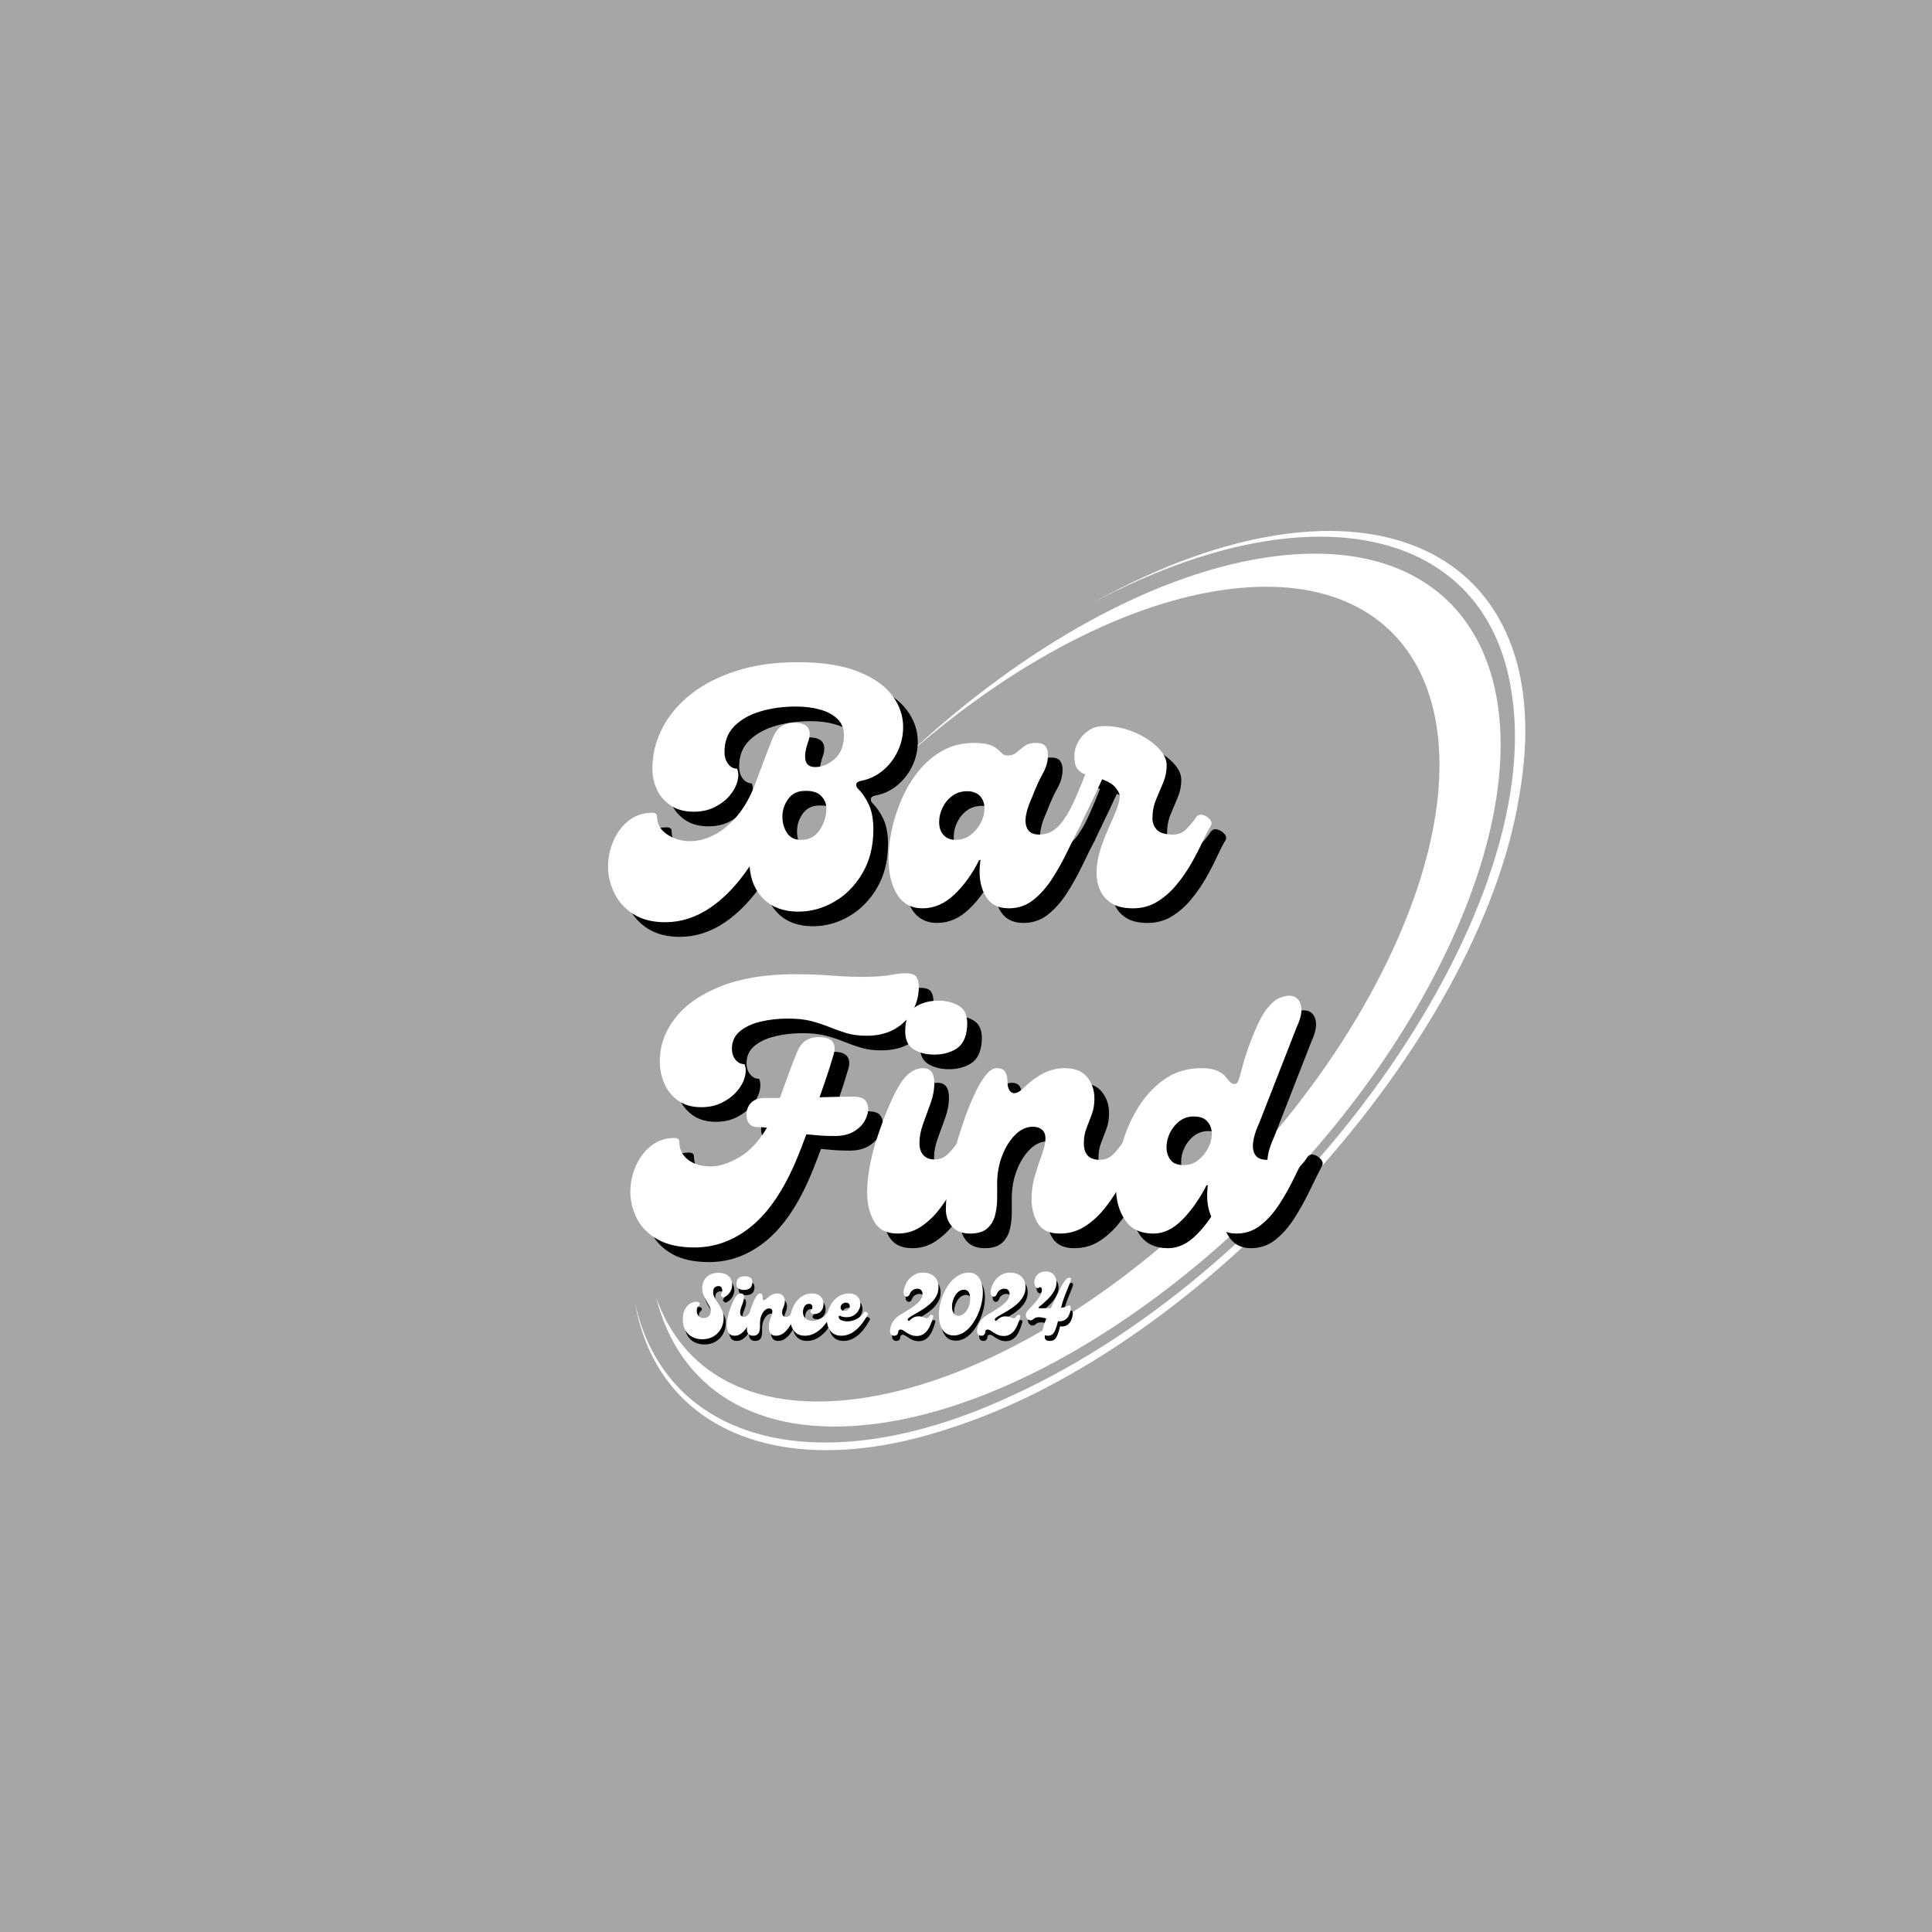 <svg xmlns="http://www.w3.org/2000/svg" xmlns:xlink="http://www.w3.org/1999/xlink" width="1080" zoomAndPan="magnify" viewBox="0 0 810 810" height="1080" preserveAspectRatio="xMidYMid meet" version="1.0"><defs><g/><clipPath id="e0483fb66a"><path d="M 275 232 L 630 232 L 630 599 L 275 599 Z M 275 232 " clip-rule="nonzero"/></clipPath><clipPath id="da4375c984"><path d="M 226.848 233.191 L 649.695 180.391 L 699.328 577.863 L 276.484 630.668 Z M 226.848 233.191 " clip-rule="nonzero"/></clipPath><clipPath id="598d4cc45b"><path d="M 226.848 233.191 L 649.695 180.391 L 699.328 577.863 L 276.484 630.668 Z M 226.848 233.191 " clip-rule="nonzero"/></clipPath><clipPath id="7a24f99cd3"><path d="M 226.848 233.191 L 649.695 180.391 L 699.328 577.863 L 276.484 630.668 Z M 226.848 233.191 " clip-rule="nonzero"/></clipPath><clipPath id="2cc22b6f50"><path d="M 266 222 L 640 222 L 640 608 L 266 608 Z M 266 222 " clip-rule="nonzero"/></clipPath><clipPath id="f445eba1e6"><path d="M 226.848 233.191 L 649.695 180.391 L 699.328 577.863 L 276.484 630.668 Z M 226.848 233.191 " clip-rule="nonzero"/></clipPath><clipPath id="19827c848f"><path d="M 226.848 233.191 L 649.695 180.391 L 699.328 577.863 L 276.484 630.668 Z M 226.848 233.191 " clip-rule="nonzero"/></clipPath><clipPath id="684c579e1b"><path d="M 226.848 233.191 L 649.695 180.391 L 699.328 577.863 L 276.484 630.668 Z M 226.848 233.191 " clip-rule="nonzero"/></clipPath></defs><rect x="-81" width="972" fill="#ffffff" y="-81" height="972" fill-opacity="1"/><rect x="-81" width="972" fill="#a6a6a6" y="-81" height="972" fill-opacity="1"/><g clip-path="url(#e0483fb66a)"><g clip-path="url(#da4375c984)"><g clip-path="url(#598d4cc45b)"><g clip-path="url(#7a24f99cd3)"><path fill="#ffffff" d="M 534.965 233.16 C 485.285 239.273 428.633 271.363 380.516 316.508 C 423.371 278.742 472.32 252.293 515.602 246.965 C 596.699 236.984 627.188 304.934 583.691 398.73 C 540.207 492.527 439.211 576.645 358.109 586.621 C 314.82 591.945 285.965 575.07 275.07 543.91 C 284.609 581.961 316.555 603.152 366.234 597.051 C 453.121 586.367 561.32 496.238 607.91 395.758 C 654.512 295.273 621.844 222.48 534.965 233.16 Z M 534.965 233.16 " fill-opacity="1" fill-rule="nonzero"/></g></g></g></g><g clip-path="url(#2cc22b6f50)"><g clip-path="url(#f445eba1e6)"><g clip-path="url(#19827c848f)"><g clip-path="url(#684c579e1b)"><path fill="#ffffff" d="M 458.758 252.406 C 571.293 190.188 655.484 229.203 636.93 333.859 C 620 437.32 504.117 565.551 397.297 599.105 C 328.934 621.605 275.707 600.449 266.195 546.133 C 279.145 605.379 344.598 622.168 423.828 585.316 C 543.07 531.215 648.066 384.293 633.859 291.105 C 623.871 220.629 549.051 204.516 458.758 252.406 Z M 458.758 252.406 " fill-opacity="1" fill-rule="nonzero"/></g></g></g></g><g fill="#000000" fill-opacity="1"><g transform="translate(267.995, 386.947)"><g><path d="M 17.062 5.828 C 11.695 5.828 7.234 4.691 3.672 2.422 C 0.109 0.16 -2.547 -2.77 -4.297 -6.375 C -6.055 -9.977 -6.938 -13.676 -6.938 -17.469 C -6.938 -21.258 -6.172 -24.891 -4.641 -28.359 C -3.117 -31.828 -0.973 -34.645 1.797 -36.812 C 4.578 -38.988 7.816 -40.078 11.516 -40.078 C 12.898 -40.078 13.594 -39.523 13.594 -38.422 C 13.594 -35.367 15 -32.895 17.812 -31 C 20.633 -29.102 23.848 -28.156 27.453 -28.156 C 30.598 -28.156 33.832 -28.961 37.156 -30.578 C 40.488 -32.191 43.703 -34.754 46.797 -38.266 C 49.898 -41.785 52.516 -46.32 54.641 -51.875 C 55.848 -55.008 57.07 -58.266 58.312 -61.641 C 59.562 -65.016 60.789 -68.18 62 -71.141 C 62.914 -73.547 64.133 -75.254 65.656 -76.266 C 67.188 -77.285 68.973 -77.797 71.016 -77.797 C 73.973 -77.797 75.91 -77.125 76.828 -75.781 C 77.754 -74.445 77.848 -72.625 77.109 -70.312 C 74.523 -62.914 75.453 -59.219 79.891 -59.219 C 82.848 -59.219 85.598 -60.375 88.141 -62.688 C 90.68 -65 91.953 -68.281 91.953 -72.531 C 91.953 -75.395 91.023 -77.707 89.172 -79.469 C 87.328 -81.227 84.898 -82.52 81.891 -83.344 C 78.891 -84.176 75.539 -84.594 71.844 -84.594 C 66.477 -84.594 61.531 -83.922 57 -82.578 C 52.469 -81.242 48.816 -79.188 46.047 -76.406 C 43.273 -73.633 41.891 -70.031 41.891 -65.594 C 41.891 -63.562 42.395 -61.875 43.406 -60.531 C 44.426 -59.195 45.676 -58.531 47.156 -58.531 C 47.801 -57.051 47.844 -55.27 47.281 -53.188 C 46.727 -51.102 45.645 -49.113 44.031 -47.219 C 42.414 -45.32 40.336 -43.727 37.797 -42.438 C 35.254 -41.145 32.316 -40.5 28.984 -40.5 C 25.191 -40.5 22 -41.352 19.406 -43.062 C 16.82 -44.77 14.883 -46.988 13.594 -49.719 C 12.301 -52.445 11.656 -55.383 11.656 -58.531 C 11.656 -64.539 13.062 -70.25 15.875 -75.656 C 18.695 -81.062 22.742 -85.82 28.016 -89.938 C 33.285 -94.051 39.664 -97.285 47.156 -99.641 C 54.645 -102.004 63.102 -103.188 72.531 -103.188 C 82.613 -103.188 90.91 -101.938 97.422 -99.438 C 103.941 -96.938 108.797 -93.629 111.984 -89.516 C 115.18 -85.398 116.781 -80.895 116.781 -76 C 116.781 -72.395 116.016 -68.992 114.484 -65.797 C 112.961 -62.609 110.859 -59.906 108.172 -57.688 C 105.492 -55.469 102.398 -54.035 98.891 -53.391 C 97.773 -53.117 97.191 -52.656 97.141 -52 C 97.098 -51.352 97.266 -50.801 97.641 -50.344 C 99.484 -48.582 101.051 -46.336 102.344 -43.609 C 103.645 -40.891 104.297 -37.352 104.297 -33 C 104.297 -26.07 102.789 -20.02 99.781 -14.844 C 96.781 -9.664 92.875 -5.664 88.062 -2.844 C 83.258 -0.02 78.176 1.391 72.812 1.391 C 66.801 1.391 61.992 -0.344 58.391 -3.812 C 54.785 -7.281 52.797 -11.879 52.422 -17.609 C 47.336 -10.023 41.812 -4.223 35.844 -0.203 C 29.883 3.816 23.625 5.828 17.062 5.828 Z M 74.062 -28.703 C 77.383 -28.703 79.969 -30.086 81.812 -32.859 C 83.664 -35.641 84.594 -38.648 84.594 -41.891 C 84.594 -43.828 83.875 -45.555 82.438 -47.078 C 81.008 -48.609 78.723 -49.328 75.578 -49.234 C 72.535 -49.234 70.203 -48.098 68.578 -45.828 C 66.961 -43.566 66.156 -41.098 66.156 -38.422 C 66.156 -35.922 66.781 -33.676 68.031 -31.688 C 69.281 -29.695 71.289 -28.703 74.062 -28.703 Z M 74.062 -28.703 "/></g></g></g><g fill="#000000" fill-opacity="1"><g transform="translate(378.228, 386.947)"><g><path d="M 14.703 0 C 9.984 0 6.422 -1.941 4.016 -5.828 C 1.617 -9.711 0.422 -14.75 0.422 -20.938 C 0.422 -24.82 0.906 -28.957 1.875 -33.344 C 2.844 -37.738 4.273 -42.062 6.172 -46.312 C 8.066 -50.57 10.445 -54.438 13.312 -57.906 C 16.176 -61.375 19.504 -64.145 23.297 -66.219 C 27.086 -68.301 31.391 -69.344 36.203 -69.344 C 38.973 -69.344 41.117 -69.086 42.641 -68.578 C 44.172 -68.066 45.328 -67.441 46.109 -66.703 C 46.898 -65.961 47.57 -65.336 48.125 -64.828 C 48.676 -64.328 49.414 -64.078 50.344 -64.078 C 51.914 -64.078 53.188 -64.516 54.156 -65.391 C 55.125 -66.266 56.207 -67.141 57.406 -68.016 C 58.613 -68.898 60.281 -69.344 62.406 -69.344 C 64.258 -69.344 65.531 -68.879 66.219 -67.953 C 66.914 -67.023 67.266 -65.781 67.266 -64.219 C 67.266 -61.625 66.547 -59.055 65.109 -56.516 C 63.68 -53.973 62.18 -50.664 60.609 -46.594 C 58.297 -41.508 57.438 -37.625 58.031 -34.938 C 58.633 -32.258 60.461 -30.922 63.516 -30.922 C 65.922 -30.922 68 -31.547 69.75 -32.797 C 71.508 -34.047 73.082 -35.781 74.469 -38 C 75.207 -39.113 76.156 -39.504 77.312 -39.172 C 78.469 -38.848 79.438 -38.223 80.219 -37.297 C 81.008 -36.379 81.176 -35.457 80.719 -34.531 C 79.051 -31.289 77.27 -27.707 75.375 -23.781 C 73.477 -19.852 71.375 -16.086 69.062 -12.484 C 66.75 -8.879 64.113 -5.895 61.156 -3.531 C 58.195 -1.176 54.773 0 50.891 0 C 46.086 0 42.691 -1.941 40.703 -5.828 C 38.711 -9.711 38.133 -14.52 38.969 -20.25 L 38.422 -20.25 C 35.641 -14.602 32.211 -9.816 28.141 -5.891 C 24.078 -1.961 19.598 0 14.703 0 Z M 28.562 -28.703 C 30.969 -28.703 33.07 -29.395 34.875 -30.781 C 36.676 -32.176 38.086 -33.863 39.109 -35.844 C 40.129 -37.832 40.641 -39.801 40.641 -41.75 C 40.641 -44.062 39.988 -45.863 38.688 -47.156 C 37.395 -48.445 35.641 -49.094 33.422 -49.094 C 31.016 -49.094 28.93 -48.445 27.172 -47.156 C 25.422 -45.863 24.062 -44.223 23.094 -42.234 C 22.125 -40.242 21.641 -38.234 21.641 -36.203 C 21.641 -33.891 22.258 -32.062 23.5 -30.719 C 24.75 -29.375 26.438 -28.703 28.562 -28.703 Z M 28.562 -28.703 "/></g></g></g><g fill="#000000" fill-opacity="1"><g transform="translate(449.499, 386.947)"><g><path d="M 57.969 -38 C 58.707 -39.113 59.676 -39.504 60.875 -39.172 C 62.082 -38.848 63.078 -38.223 63.859 -37.297 C 64.648 -36.379 64.77 -35.457 64.219 -34.531 C 63.289 -33.051 62.176 -30.898 60.875 -28.078 C 59.582 -25.266 58.035 -22.258 56.234 -19.062 C 54.43 -15.875 52.328 -12.82 49.922 -9.906 C 47.523 -7 44.82 -4.617 41.812 -2.766 C 38.812 -0.922 35.414 0 31.625 0 C 27.832 0 24.828 -0.711 22.609 -2.141 C 20.391 -3.578 18.789 -5.426 17.812 -7.688 C 16.844 -9.957 16.359 -12.25 16.359 -14.562 C 16.359 -17.801 16.844 -20.988 17.812 -24.125 C 18.789 -27.27 19.926 -30.273 21.219 -33.141 C 22.508 -36.016 23.641 -38.648 24.609 -41.047 C 25.586 -43.453 26.078 -45.488 26.078 -47.156 C 26.078 -47.895 25.547 -48.977 24.484 -50.406 C 23.422 -51.844 21.5 -53.07 18.719 -54.094 C 17.883 -52.238 16.891 -50.086 15.734 -47.641 C 14.578 -45.191 13.422 -42.785 12.266 -40.422 C 11.117 -38.066 10.176 -36.102 9.438 -34.531 C 8.875 -33.332 7.969 -32.895 6.719 -33.219 C 5.477 -33.539 4.441 -34.207 3.609 -35.219 C 2.773 -36.238 2.633 -37.164 3.188 -38 C 4.477 -39.852 5.91 -42.555 7.484 -46.109 C 9.055 -49.672 10.445 -53.023 11.656 -56.172 C 10.258 -56.629 9.145 -57.41 8.312 -58.516 C 7.488 -59.629 7.078 -61.438 7.078 -63.938 C 7.078 -65.875 7.582 -67.789 8.594 -69.688 C 9.613 -71.582 11.047 -73.176 12.891 -74.469 C 14.742 -75.77 16.922 -76.422 19.422 -76.422 C 23.766 -76.422 27.945 -75.586 31.969 -73.922 C 35.988 -72.254 39.289 -70.148 41.875 -67.609 C 44.469 -65.066 45.766 -62.547 45.766 -60.047 C 45.766 -57.461 45.281 -55.016 44.312 -52.703 C 43.344 -50.391 42.348 -48.031 41.328 -45.625 C 40.305 -43.219 39.797 -40.582 39.797 -37.719 C 39.797 -35.781 40.441 -34.16 41.734 -32.859 C 43.035 -31.566 45.258 -30.922 48.406 -30.922 C 50.531 -30.922 52.305 -31.594 53.734 -32.938 C 55.172 -34.281 56.582 -35.969 57.969 -38 Z M 57.969 -38 "/></g></g></g><g fill="#ffffff" fill-opacity="1"><g transform="translate(261.865, 380.817)"><g><path d="M 17.062 5.828 C 11.695 5.828 7.234 4.691 3.672 2.422 C 0.109 0.16 -2.547 -2.77 -4.297 -6.375 C -6.055 -9.977 -6.938 -13.676 -6.938 -17.469 C -6.938 -21.258 -6.172 -24.891 -4.641 -28.359 C -3.117 -31.828 -0.973 -34.645 1.797 -36.812 C 4.578 -38.988 7.816 -40.078 11.516 -40.078 C 12.898 -40.078 13.594 -39.523 13.594 -38.422 C 13.594 -35.367 15 -32.895 17.812 -31 C 20.633 -29.102 23.848 -28.156 27.453 -28.156 C 30.598 -28.156 33.832 -28.961 37.156 -30.578 C 40.488 -32.191 43.703 -34.754 46.797 -38.266 C 49.898 -41.785 52.516 -46.32 54.641 -51.875 C 55.848 -55.008 57.07 -58.266 58.312 -61.641 C 59.562 -65.016 60.789 -68.18 62 -71.141 C 62.914 -73.547 64.133 -75.254 65.656 -76.266 C 67.188 -77.285 68.973 -77.797 71.016 -77.797 C 73.973 -77.797 75.91 -77.125 76.828 -75.781 C 77.754 -74.445 77.848 -72.625 77.109 -70.312 C 74.523 -62.914 75.453 -59.219 79.891 -59.219 C 82.848 -59.219 85.598 -60.375 88.141 -62.688 C 90.68 -65 91.953 -68.281 91.953 -72.531 C 91.953 -75.395 91.023 -77.707 89.172 -79.469 C 87.328 -81.227 84.898 -82.52 81.891 -83.344 C 78.891 -84.176 75.539 -84.594 71.844 -84.594 C 66.477 -84.594 61.531 -83.922 57 -82.578 C 52.469 -81.242 48.816 -79.188 46.047 -76.406 C 43.273 -73.633 41.891 -70.031 41.891 -65.594 C 41.891 -63.562 42.395 -61.875 43.406 -60.531 C 44.426 -59.195 45.676 -58.531 47.156 -58.531 C 47.801 -57.051 47.844 -55.27 47.281 -53.188 C 46.727 -51.102 45.645 -49.113 44.031 -47.219 C 42.414 -45.32 40.336 -43.727 37.797 -42.438 C 35.254 -41.145 32.316 -40.5 28.984 -40.5 C 25.191 -40.5 22 -41.352 19.406 -43.062 C 16.82 -44.77 14.883 -46.988 13.594 -49.719 C 12.301 -52.445 11.656 -55.383 11.656 -58.531 C 11.656 -64.539 13.062 -70.25 15.875 -75.656 C 18.695 -81.062 22.742 -85.82 28.016 -89.938 C 33.285 -94.051 39.664 -97.285 47.156 -99.641 C 54.645 -102.004 63.102 -103.188 72.531 -103.188 C 82.613 -103.188 90.91 -101.938 97.422 -99.438 C 103.941 -96.938 108.797 -93.629 111.984 -89.516 C 115.18 -85.398 116.781 -80.895 116.781 -76 C 116.781 -72.395 116.016 -68.992 114.484 -65.797 C 112.961 -62.609 110.859 -59.906 108.172 -57.688 C 105.492 -55.469 102.398 -54.035 98.891 -53.391 C 97.773 -53.117 97.191 -52.656 97.141 -52 C 97.098 -51.352 97.266 -50.801 97.641 -50.344 C 99.484 -48.582 101.051 -46.336 102.344 -43.609 C 103.645 -40.891 104.297 -37.352 104.297 -33 C 104.297 -26.07 102.789 -20.02 99.781 -14.844 C 96.781 -9.664 92.875 -5.664 88.062 -2.844 C 83.258 -0.02 78.176 1.391 72.812 1.391 C 66.801 1.391 61.992 -0.344 58.391 -3.812 C 54.785 -7.281 52.797 -11.879 52.422 -17.609 C 47.336 -10.023 41.812 -4.223 35.844 -0.203 C 29.883 3.816 23.625 5.828 17.062 5.828 Z M 74.062 -28.703 C 77.383 -28.703 79.969 -30.086 81.812 -32.859 C 83.664 -35.641 84.594 -38.648 84.594 -41.891 C 84.594 -43.828 83.875 -45.555 82.438 -47.078 C 81.008 -48.609 78.723 -49.328 75.578 -49.234 C 72.535 -49.234 70.203 -48.098 68.578 -45.828 C 66.961 -43.566 66.156 -41.098 66.156 -38.422 C 66.156 -35.922 66.781 -33.676 68.031 -31.688 C 69.281 -29.695 71.289 -28.703 74.062 -28.703 Z M 74.062 -28.703 "/></g></g></g><g fill="#ffffff" fill-opacity="1"><g transform="translate(372.098, 380.817)"><g><path d="M 14.703 0 C 9.984 0 6.422 -1.941 4.016 -5.828 C 1.617 -9.711 0.422 -14.75 0.422 -20.938 C 0.422 -24.82 0.906 -28.957 1.875 -33.344 C 2.844 -37.738 4.273 -42.062 6.172 -46.312 C 8.066 -50.57 10.445 -54.438 13.312 -57.906 C 16.176 -61.375 19.504 -64.145 23.297 -66.219 C 27.086 -68.301 31.391 -69.344 36.203 -69.344 C 38.973 -69.344 41.117 -69.086 42.641 -68.578 C 44.172 -68.066 45.328 -67.441 46.109 -66.703 C 46.898 -65.961 47.57 -65.336 48.125 -64.828 C 48.676 -64.328 49.414 -64.078 50.344 -64.078 C 51.914 -64.078 53.188 -64.516 54.156 -65.391 C 55.125 -66.266 56.207 -67.141 57.406 -68.016 C 58.613 -68.898 60.281 -69.344 62.406 -69.344 C 64.258 -69.344 65.531 -68.879 66.219 -67.953 C 66.914 -67.023 67.266 -65.781 67.266 -64.219 C 67.266 -61.625 66.547 -59.055 65.109 -56.516 C 63.68 -53.973 62.18 -50.664 60.609 -46.594 C 58.297 -41.508 57.438 -37.625 58.031 -34.938 C 58.633 -32.258 60.461 -30.922 63.516 -30.922 C 65.922 -30.922 68 -31.547 69.75 -32.797 C 71.508 -34.047 73.082 -35.781 74.469 -38 C 75.207 -39.113 76.156 -39.504 77.312 -39.172 C 78.469 -38.848 79.438 -38.223 80.219 -37.297 C 81.008 -36.379 81.176 -35.457 80.719 -34.531 C 79.051 -31.289 77.27 -27.707 75.375 -23.781 C 73.477 -19.852 71.375 -16.086 69.062 -12.484 C 66.75 -8.879 64.113 -5.895 61.156 -3.531 C 58.195 -1.176 54.773 0 50.891 0 C 46.086 0 42.691 -1.941 40.703 -5.828 C 38.711 -9.711 38.133 -14.52 38.969 -20.25 L 38.422 -20.25 C 35.641 -14.602 32.211 -9.816 28.141 -5.891 C 24.078 -1.961 19.598 0 14.703 0 Z M 28.562 -28.703 C 30.969 -28.703 33.07 -29.395 34.875 -30.781 C 36.676 -32.176 38.086 -33.863 39.109 -35.844 C 40.129 -37.832 40.641 -39.801 40.641 -41.75 C 40.641 -44.062 39.988 -45.863 38.688 -47.156 C 37.395 -48.445 35.641 -49.094 33.422 -49.094 C 31.016 -49.094 28.93 -48.445 27.172 -47.156 C 25.422 -45.863 24.062 -44.223 23.094 -42.234 C 22.125 -40.242 21.641 -38.234 21.641 -36.203 C 21.641 -33.891 22.258 -32.062 23.5 -30.719 C 24.75 -29.375 26.438 -28.703 28.562 -28.703 Z M 28.562 -28.703 "/></g></g></g><g fill="#ffffff" fill-opacity="1"><g transform="translate(443.369, 380.817)"><g><path d="M 57.969 -38 C 58.707 -39.113 59.676 -39.504 60.875 -39.172 C 62.082 -38.848 63.078 -38.223 63.859 -37.297 C 64.648 -36.379 64.77 -35.457 64.219 -34.531 C 63.289 -33.051 62.176 -30.898 60.875 -28.078 C 59.582 -25.266 58.035 -22.258 56.234 -19.062 C 54.43 -15.875 52.328 -12.82 49.922 -9.906 C 47.523 -7 44.82 -4.617 41.812 -2.766 C 38.812 -0.922 35.414 0 31.625 0 C 27.832 0 24.828 -0.711 22.609 -2.141 C 20.391 -3.578 18.789 -5.426 17.812 -7.688 C 16.844 -9.957 16.359 -12.25 16.359 -14.562 C 16.359 -17.801 16.844 -20.988 17.812 -24.125 C 18.789 -27.27 19.926 -30.273 21.219 -33.141 C 22.508 -36.016 23.641 -38.648 24.609 -41.047 C 25.586 -43.453 26.078 -45.488 26.078 -47.156 C 26.078 -47.895 25.547 -48.977 24.484 -50.406 C 23.422 -51.844 21.5 -53.07 18.719 -54.094 C 17.883 -52.238 16.891 -50.086 15.734 -47.641 C 14.578 -45.191 13.422 -42.785 12.266 -40.422 C 11.117 -38.066 10.176 -36.102 9.438 -34.531 C 8.875 -33.332 7.969 -32.895 6.719 -33.219 C 5.477 -33.539 4.441 -34.207 3.609 -35.219 C 2.773 -36.238 2.633 -37.164 3.188 -38 C 4.477 -39.852 5.91 -42.555 7.484 -46.109 C 9.055 -49.672 10.445 -53.023 11.656 -56.172 C 10.258 -56.629 9.145 -57.41 8.312 -58.516 C 7.488 -59.629 7.078 -61.438 7.078 -63.938 C 7.078 -65.875 7.582 -67.789 8.594 -69.688 C 9.613 -71.582 11.047 -73.176 12.891 -74.469 C 14.742 -75.77 16.922 -76.422 19.422 -76.422 C 23.766 -76.422 27.945 -75.586 31.969 -73.922 C 35.988 -72.254 39.289 -70.148 41.875 -67.609 C 44.469 -65.066 45.766 -62.547 45.766 -60.047 C 45.766 -57.461 45.281 -55.016 44.312 -52.703 C 43.344 -50.391 42.348 -48.031 41.328 -45.625 C 40.305 -43.219 39.797 -40.582 39.797 -37.719 C 39.797 -35.781 40.441 -34.16 41.734 -32.859 C 43.035 -31.566 45.258 -30.922 48.406 -30.922 C 50.531 -30.922 52.305 -31.594 53.734 -32.938 C 55.172 -34.281 56.582 -35.969 57.969 -38 Z M 57.969 -38 "/></g></g></g><g fill="#000000" fill-opacity="1"><g transform="translate(504.297, 386.947)"><g/></g></g><g fill="#ffffff" fill-opacity="1"><g transform="translate(498.167, 380.817)"><g/></g></g><g fill="#000000" fill-opacity="1"><g transform="translate(277.35, 523.309)"><g><path d="M 108.594 -109.141 C 110.719 -109.141 112.148 -108.656 112.891 -107.688 C 113.629 -106.719 114 -105.312 114 -103.469 C 114 -99.945 113.164 -96.613 111.5 -93.469 C 109.844 -90.332 107.367 -87.789 104.078 -85.844 C 100.797 -83.906 96.801 -82.938 92.094 -82.938 C 88.852 -82.938 86.031 -83.305 83.625 -84.047 C 81.219 -84.785 78.883 -85.613 76.625 -86.531 C 74.363 -87.457 71.867 -88.289 69.141 -89.031 C 66.41 -89.77 63.055 -90.141 59.078 -90.141 C 55.016 -90.141 51.176 -89.703 47.562 -88.828 C 43.957 -87.953 41.066 -86.586 38.891 -84.734 C 36.723 -82.891 35.641 -80.488 35.641 -77.531 C 35.641 -75.676 36.145 -74.125 37.156 -72.875 C 38.176 -71.633 39.426 -71.016 40.906 -71.016 C 41.562 -69.523 41.609 -67.738 41.047 -65.656 C 40.492 -63.582 39.406 -61.598 37.781 -59.703 C 36.164 -57.805 34.086 -56.211 31.547 -54.922 C 29.004 -53.629 26.07 -52.984 22.75 -52.984 C 18.957 -52.984 15.766 -53.883 13.172 -55.688 C 10.586 -57.488 8.645 -59.867 7.344 -62.828 C 6.051 -65.785 5.406 -68.926 5.406 -72.25 C 5.406 -78.82 7.578 -84.879 11.922 -90.422 C 16.273 -95.973 22.68 -100.41 31.141 -103.734 C 39.598 -107.066 49.883 -108.734 62 -108.734 C 66.344 -108.734 70.016 -108.641 73.016 -108.453 C 76.023 -108.266 78.867 -108.078 81.547 -107.891 C 84.223 -107.711 87.133 -107.625 90.281 -107.625 C 95.281 -107.625 99.141 -107.875 101.859 -108.375 C 104.586 -108.883 106.832 -109.141 108.594 -109.141 Z M 85.984 -57.422 C 88.754 -57.422 90.578 -56.93 91.453 -55.953 C 92.336 -54.984 92.781 -53.758 92.781 -52.281 C 92.781 -50.707 92.297 -49.039 91.328 -47.281 C 90.359 -45.531 88.832 -44.031 86.75 -42.781 C 84.664 -41.531 82.008 -40.906 78.781 -40.906 C 76.562 -40.906 74.477 -40.973 72.531 -41.109 C 70.594 -41.254 68.695 -41.422 66.844 -41.609 C 66.195 -39.848 65.523 -38.066 64.828 -36.266 C 64.141 -34.461 63.426 -32.68 62.688 -30.922 C 57.414 -18.348 51.148 -9.078 43.891 -3.109 C 36.629 2.848 28.656 5.828 19.969 5.828 C 13.594 5.828 8.414 4.691 4.438 2.422 C 0.457 0.16 -2.43 -2.77 -4.234 -6.375 C -6.035 -9.977 -6.938 -13.676 -6.938 -17.469 C -6.938 -21.258 -6.172 -24.891 -4.641 -28.359 C -3.117 -31.828 -0.973 -34.645 1.797 -36.812 C 4.578 -38.988 7.816 -40.078 11.516 -40.078 C 12.898 -40.078 13.594 -39.523 13.594 -38.422 C 13.594 -35.367 14.789 -32.895 17.188 -31 C 19.594 -29.102 22.785 -28.156 26.766 -28.156 C 30.367 -28.156 34.344 -29.426 38.688 -31.969 C 43.039 -34.508 46.926 -38.645 50.344 -44.375 C 49.695 -44.469 49.051 -44.535 48.406 -44.578 C 47.758 -44.629 47.109 -44.656 46.453 -44.656 C 44.797 -44.656 43.598 -45.141 42.859 -46.109 C 42.117 -47.078 41.75 -48.301 41.75 -49.781 C 41.75 -51.82 42.395 -53.508 43.688 -54.844 C 44.977 -56.188 47.055 -56.859 49.922 -56.859 L 55.75 -56.859 C 56.957 -60.098 58.133 -63.332 59.281 -66.562 C 60.438 -69.801 61.617 -72.852 62.828 -75.719 C 63.754 -78.125 64.977 -79.832 66.5 -80.844 C 68.02 -81.863 69.801 -82.375 71.844 -82.375 C 74.895 -82.375 76.906 -81.703 77.875 -80.359 C 78.844 -79.023 78.957 -77.203 78.219 -74.891 C 77.289 -71.742 76.344 -68.711 75.375 -65.797 C 74.406 -62.891 73.41 -60.004 72.391 -57.141 C 75.348 -57.234 77.984 -57.301 80.297 -57.344 C 82.609 -57.395 84.504 -57.422 85.984 -57.422 Z M 85.984 -57.422 "/></g></g></g><g fill="#000000" fill-opacity="1"><g transform="translate(369.974, 523.309)"><g><path d="M 27.875 -75.031 C 24.551 -75.031 21.688 -75.742 19.281 -77.172 C 16.875 -78.609 15.672 -81.176 15.672 -84.875 C 15.672 -89.781 17.035 -93.133 19.766 -94.938 C 22.492 -96.738 25.754 -97.641 29.547 -97.641 C 33.055 -97.641 36.035 -96.852 38.484 -95.281 C 40.93 -93.707 41.973 -90.75 41.609 -86.406 C 41.234 -82.145 39.75 -79.18 37.156 -77.516 C 34.57 -75.859 31.477 -75.031 27.875 -75.031 Z M 12.484 0 C 7.859 0 4.57 -1.688 2.625 -5.062 C 0.688 -8.438 -0.281 -12.531 -0.281 -17.344 C -0.281 -20.57 0.039 -23.988 0.688 -27.594 C 1.344 -31.195 2.176 -34.664 3.188 -38 C 6.426 -48.082 9.57 -55.828 12.625 -61.234 C 15.676 -66.641 19.188 -69.344 23.156 -69.344 C 26.301 -69.344 27.875 -67.266 27.875 -63.109 C 27.875 -60.328 27.344 -57.477 26.281 -54.562 C 25.219 -51.656 24.176 -48.789 23.156 -45.969 C 22.145 -43.156 21.641 -40.5 21.641 -38 C 21.641 -35.688 22.219 -33.953 23.375 -32.797 C 24.531 -31.641 26.031 -31.062 27.875 -31.062 C 30 -31.062 31.773 -31.707 33.203 -33 C 34.641 -34.301 36.055 -35.969 37.453 -38 C 38.191 -39.113 39.133 -39.531 40.281 -39.25 C 41.438 -38.969 42.406 -38.344 43.188 -37.375 C 43.977 -36.406 44.145 -35.504 43.688 -34.672 C 42.758 -33.191 41.672 -31.062 40.422 -28.281 C 39.18 -25.508 37.68 -22.504 35.922 -19.266 C 34.16 -16.035 32.145 -12.961 29.875 -10.047 C 27.613 -7.141 25.051 -4.738 22.188 -2.844 C 19.32 -0.945 16.086 0 12.484 0 Z M 12.484 0 "/></g></g></g><g fill="#000000" fill-opacity="1"><g transform="translate(404.083, 523.309)"><g><path d="M 8.734 0 C 5.504 0 3.008 -0.969 1.25 -2.906 C -0.508 -4.852 -1.391 -7.258 -1.391 -10.125 C -1.391 -13.363 -1.02 -17.41 -0.281 -22.266 C 0.457 -27.117 1.613 -32.363 3.188 -38 C 4.758 -43.457 6.492 -48.566 8.391 -53.328 C 10.285 -58.086 12.227 -61.945 14.219 -64.906 C 16.207 -67.863 18.078 -69.344 19.828 -69.344 C 21.68 -69.344 22.906 -68.812 23.5 -67.75 C 24.102 -66.688 24.406 -65.461 24.406 -64.078 C 24.406 -61.391 25.051 -59.723 26.344 -59.078 C 27.645 -58.43 29.406 -59.219 31.625 -61.438 C 34.207 -63.938 36.883 -65.879 39.656 -67.266 C 42.438 -68.648 45.352 -69.344 48.406 -69.344 C 52.656 -69.344 55.797 -68.094 57.828 -65.594 C 59.867 -63.102 60.891 -60.098 60.891 -56.578 C 60.891 -54.18 60.52 -51.988 59.781 -50 C 59.039 -48.008 58.301 -46.066 57.562 -44.172 C 56.82 -42.273 56.453 -40.172 56.453 -37.859 C 56.453 -33.234 58.672 -30.922 63.109 -30.922 C 65.234 -30.922 67.008 -31.594 68.438 -32.938 C 69.875 -34.281 71.285 -35.969 72.672 -38 C 73.41 -39.113 74.379 -39.504 75.578 -39.172 C 76.785 -38.848 77.781 -38.223 78.562 -37.297 C 79.352 -36.379 79.469 -35.457 78.906 -34.531 C 77.988 -33.051 76.879 -30.898 75.578 -28.078 C 74.285 -25.266 72.738 -22.258 70.938 -19.062 C 69.133 -15.875 67.031 -12.82 64.625 -9.906 C 62.219 -7 59.516 -4.617 56.516 -2.766 C 53.516 -0.922 50.117 0 46.328 0 C 41.973 0 38.914 -1.43 37.156 -4.297 C 35.406 -7.16 34.531 -10.535 34.531 -14.422 C 34.531 -17.93 35.016 -21.281 35.984 -24.469 C 36.961 -27.664 37.938 -30.582 38.906 -33.219 C 39.875 -35.852 40.359 -38.094 40.359 -39.938 C 40.359 -41.508 39.875 -42.711 38.906 -43.547 C 37.938 -44.379 36.664 -44.797 35.094 -44.797 C 32.406 -44.797 29.926 -43.66 27.656 -41.391 C 25.395 -39.129 23.57 -36.195 22.188 -32.594 C 20.801 -28.988 20.109 -25.102 20.109 -20.938 L 20.109 -14.703 C 20.109 -12.391 19.832 -10.098 19.281 -7.828 C 18.727 -5.566 17.641 -3.695 16.016 -2.219 C 14.398 -0.738 11.973 0 8.734 0 Z M 8.734 0 "/></g></g></g><g fill="#000000" fill-opacity="1"><g transform="translate(473.551, 523.309)"><g><path d="M 16.219 0 C 10.77 0 6.773 -1.895 4.234 -5.688 C 1.691 -9.477 0.422 -14.145 0.422 -19.688 C 0.422 -24.863 1.16 -30.316 2.641 -36.047 C 4.117 -41.785 6.359 -47.176 9.359 -52.219 C 12.367 -57.258 16.113 -61.375 20.594 -64.562 C 25.082 -67.75 30.285 -69.344 36.203 -69.344 C 38.973 -69.344 41.117 -69.02 42.641 -68.375 C 44.172 -67.727 45.328 -66.961 46.109 -66.078 C 46.898 -65.203 47.57 -64.414 48.125 -63.719 C 48.676 -63.031 49.414 -62.688 50.344 -62.688 C 51.082 -62.688 51.68 -63.516 52.141 -65.172 C 52.609 -66.836 53.301 -69.312 54.219 -72.594 C 55.145 -75.883 56.582 -79.883 58.531 -84.594 C 60.281 -88.852 62.008 -92.066 63.719 -94.234 C 65.438 -96.41 67.082 -97.867 68.656 -98.609 C 70.227 -99.348 71.707 -99.719 73.094 -99.719 C 75.488 -99.719 77.078 -98.535 77.859 -96.172 C 78.648 -93.816 78.125 -90.656 76.281 -86.688 L 60.609 -46.594 C 58.297 -41.508 57.438 -37.625 58.031 -34.938 C 58.633 -32.258 60.461 -30.922 63.516 -30.922 C 65.922 -30.922 68 -31.547 69.75 -32.797 C 71.508 -34.047 73.082 -35.781 74.469 -38 C 75.207 -39.113 76.156 -39.504 77.312 -39.172 C 78.469 -38.848 79.438 -38.223 80.219 -37.297 C 81.008 -36.379 81.176 -35.457 80.719 -34.531 C 79.051 -31.289 77.27 -27.707 75.375 -23.781 C 73.477 -19.852 71.375 -16.086 69.062 -12.484 C 66.75 -8.879 64.113 -5.895 61.156 -3.531 C 58.195 -1.176 54.773 0 50.891 0 C 46.453 0 43.172 -1.941 41.047 -5.828 C 38.922 -9.711 38.227 -14.52 38.969 -20.25 L 38.422 -20.25 C 35.547 -14.602 32.191 -9.816 28.359 -5.891 C 24.523 -1.961 20.477 0 16.219 0 Z M 28.844 -28.703 C 31.156 -28.703 33.188 -29.395 34.938 -30.781 C 36.695 -32.176 38.086 -33.863 39.109 -35.844 C 40.129 -37.832 40.641 -39.801 40.641 -41.75 C 40.641 -43.781 40.035 -45.508 38.828 -46.938 C 37.629 -48.375 35.688 -49.094 33 -49.094 C 30.781 -49.094 28.816 -48.445 27.109 -47.156 C 25.398 -45.863 24.062 -44.223 23.094 -42.234 C 22.125 -40.242 21.641 -38.234 21.641 -36.203 C 21.641 -34.16 22.191 -32.398 23.297 -30.922 C 24.41 -29.441 26.258 -28.703 28.844 -28.703 Z M 28.844 -28.703 "/></g></g></g><g fill="#ffffff" fill-opacity="1"><g transform="translate(271.22, 517.179)"><g><path d="M 108.594 -109.141 C 110.719 -109.141 112.148 -108.656 112.891 -107.688 C 113.629 -106.719 114 -105.312 114 -103.469 C 114 -99.945 113.164 -96.613 111.5 -93.469 C 109.844 -90.332 107.367 -87.789 104.078 -85.844 C 100.797 -83.906 96.801 -82.938 92.094 -82.938 C 88.852 -82.938 86.031 -83.305 83.625 -84.047 C 81.219 -84.785 78.883 -85.613 76.625 -86.531 C 74.363 -87.457 71.867 -88.289 69.141 -89.031 C 66.41 -89.77 63.055 -90.141 59.078 -90.141 C 55.016 -90.141 51.176 -89.703 47.562 -88.828 C 43.957 -87.953 41.066 -86.586 38.891 -84.734 C 36.723 -82.891 35.641 -80.488 35.641 -77.531 C 35.641 -75.676 36.145 -74.125 37.156 -72.875 C 38.176 -71.633 39.426 -71.016 40.906 -71.016 C 41.562 -69.523 41.609 -67.738 41.047 -65.656 C 40.492 -63.582 39.406 -61.598 37.781 -59.703 C 36.164 -57.805 34.086 -56.211 31.547 -54.922 C 29.004 -53.629 26.07 -52.984 22.75 -52.984 C 18.957 -52.984 15.766 -53.883 13.172 -55.688 C 10.586 -57.488 8.645 -59.867 7.344 -62.828 C 6.051 -65.785 5.406 -68.926 5.406 -72.25 C 5.406 -78.82 7.578 -84.879 11.922 -90.422 C 16.273 -95.973 22.68 -100.41 31.141 -103.734 C 39.598 -107.066 49.883 -108.734 62 -108.734 C 66.344 -108.734 70.016 -108.641 73.016 -108.453 C 76.023 -108.266 78.867 -108.078 81.547 -107.891 C 84.223 -107.711 87.133 -107.625 90.281 -107.625 C 95.281 -107.625 99.141 -107.875 101.859 -108.375 C 104.586 -108.883 106.832 -109.141 108.594 -109.141 Z M 85.984 -57.422 C 88.754 -57.422 90.578 -56.93 91.453 -55.953 C 92.336 -54.984 92.781 -53.758 92.781 -52.281 C 92.781 -50.707 92.297 -49.039 91.328 -47.281 C 90.359 -45.531 88.832 -44.031 86.75 -42.781 C 84.664 -41.531 82.008 -40.906 78.781 -40.906 C 76.562 -40.906 74.477 -40.973 72.531 -41.109 C 70.594 -41.254 68.695 -41.422 66.844 -41.609 C 66.195 -39.848 65.523 -38.066 64.828 -36.266 C 64.141 -34.461 63.426 -32.68 62.688 -30.922 C 57.414 -18.348 51.148 -9.078 43.891 -3.109 C 36.629 2.848 28.656 5.828 19.969 5.828 C 13.594 5.828 8.414 4.691 4.438 2.422 C 0.457 0.16 -2.43 -2.77 -4.234 -6.375 C -6.035 -9.977 -6.938 -13.676 -6.938 -17.469 C -6.938 -21.258 -6.172 -24.891 -4.641 -28.359 C -3.117 -31.828 -0.973 -34.645 1.797 -36.812 C 4.578 -38.988 7.816 -40.078 11.516 -40.078 C 12.898 -40.078 13.594 -39.523 13.594 -38.422 C 13.594 -35.367 14.789 -32.895 17.188 -31 C 19.594 -29.102 22.785 -28.156 26.766 -28.156 C 30.367 -28.156 34.344 -29.426 38.688 -31.969 C 43.039 -34.508 46.926 -38.645 50.344 -44.375 C 49.695 -44.469 49.051 -44.535 48.406 -44.578 C 47.758 -44.629 47.109 -44.656 46.453 -44.656 C 44.797 -44.656 43.598 -45.141 42.859 -46.109 C 42.117 -47.078 41.75 -48.301 41.75 -49.781 C 41.75 -51.82 42.395 -53.508 43.688 -54.844 C 44.977 -56.188 47.055 -56.859 49.922 -56.859 L 55.75 -56.859 C 56.957 -60.098 58.133 -63.332 59.281 -66.562 C 60.438 -69.801 61.617 -72.852 62.828 -75.719 C 63.754 -78.125 64.977 -79.832 66.5 -80.844 C 68.02 -81.863 69.801 -82.375 71.844 -82.375 C 74.895 -82.375 76.906 -81.703 77.875 -80.359 C 78.844 -79.023 78.957 -77.203 78.219 -74.891 C 77.289 -71.742 76.344 -68.711 75.375 -65.797 C 74.406 -62.891 73.41 -60.004 72.391 -57.141 C 75.348 -57.234 77.984 -57.301 80.297 -57.344 C 82.609 -57.395 84.504 -57.422 85.984 -57.422 Z M 85.984 -57.422 "/></g></g></g><g fill="#ffffff" fill-opacity="1"><g transform="translate(363.844, 517.179)"><g><path d="M 27.875 -75.031 C 24.551 -75.031 21.688 -75.742 19.281 -77.172 C 16.875 -78.609 15.672 -81.176 15.672 -84.875 C 15.672 -89.781 17.035 -93.133 19.766 -94.938 C 22.492 -96.738 25.754 -97.641 29.547 -97.641 C 33.055 -97.641 36.035 -96.852 38.484 -95.281 C 40.93 -93.707 41.973 -90.75 41.609 -86.406 C 41.234 -82.145 39.75 -79.18 37.156 -77.516 C 34.57 -75.859 31.477 -75.031 27.875 -75.031 Z M 12.484 0 C 7.859 0 4.57 -1.688 2.625 -5.062 C 0.688 -8.438 -0.281 -12.531 -0.281 -17.344 C -0.281 -20.57 0.039 -23.988 0.688 -27.594 C 1.344 -31.195 2.176 -34.664 3.188 -38 C 6.426 -48.082 9.57 -55.828 12.625 -61.234 C 15.676 -66.641 19.188 -69.344 23.156 -69.344 C 26.301 -69.344 27.875 -67.266 27.875 -63.109 C 27.875 -60.328 27.344 -57.477 26.281 -54.562 C 25.219 -51.656 24.176 -48.789 23.156 -45.969 C 22.145 -43.156 21.641 -40.5 21.641 -38 C 21.641 -35.688 22.219 -33.953 23.375 -32.797 C 24.531 -31.641 26.031 -31.062 27.875 -31.062 C 30 -31.062 31.773 -31.707 33.203 -33 C 34.641 -34.301 36.055 -35.969 37.453 -38 C 38.191 -39.113 39.133 -39.531 40.281 -39.25 C 41.438 -38.969 42.406 -38.344 43.188 -37.375 C 43.977 -36.406 44.145 -35.504 43.688 -34.672 C 42.758 -33.191 41.672 -31.062 40.422 -28.281 C 39.18 -25.508 37.68 -22.504 35.922 -19.266 C 34.16 -16.035 32.145 -12.961 29.875 -10.047 C 27.613 -7.141 25.051 -4.738 22.188 -2.844 C 19.32 -0.945 16.086 0 12.484 0 Z M 12.484 0 "/></g></g></g><g fill="#ffffff" fill-opacity="1"><g transform="translate(397.954, 517.179)"><g><path d="M 8.734 0 C 5.504 0 3.008 -0.969 1.25 -2.906 C -0.508 -4.852 -1.391 -7.258 -1.391 -10.125 C -1.391 -13.363 -1.02 -17.41 -0.281 -22.266 C 0.457 -27.117 1.613 -32.363 3.188 -38 C 4.758 -43.457 6.492 -48.566 8.391 -53.328 C 10.285 -58.086 12.227 -61.945 14.219 -64.906 C 16.207 -67.863 18.078 -69.344 19.828 -69.344 C 21.68 -69.344 22.906 -68.812 23.5 -67.75 C 24.102 -66.688 24.406 -65.461 24.406 -64.078 C 24.406 -61.391 25.051 -59.723 26.344 -59.078 C 27.645 -58.43 29.406 -59.219 31.625 -61.438 C 34.207 -63.938 36.883 -65.879 39.656 -67.266 C 42.438 -68.648 45.352 -69.344 48.406 -69.344 C 52.656 -69.344 55.797 -68.094 57.828 -65.594 C 59.867 -63.102 60.891 -60.098 60.891 -56.578 C 60.891 -54.18 60.52 -51.988 59.781 -50 C 59.039 -48.008 58.301 -46.066 57.562 -44.172 C 56.82 -42.273 56.453 -40.172 56.453 -37.859 C 56.453 -33.234 58.672 -30.922 63.109 -30.922 C 65.234 -30.922 67.008 -31.594 68.438 -32.938 C 69.875 -34.281 71.285 -35.969 72.672 -38 C 73.41 -39.113 74.379 -39.504 75.578 -39.172 C 76.785 -38.848 77.781 -38.223 78.562 -37.297 C 79.352 -36.379 79.469 -35.457 78.906 -34.531 C 77.988 -33.051 76.879 -30.898 75.578 -28.078 C 74.285 -25.266 72.738 -22.258 70.938 -19.062 C 69.133 -15.875 67.031 -12.82 64.625 -9.906 C 62.219 -7 59.516 -4.617 56.516 -2.766 C 53.516 -0.922 50.117 0 46.328 0 C 41.973 0 38.914 -1.43 37.156 -4.297 C 35.406 -7.16 34.531 -10.535 34.531 -14.422 C 34.531 -17.93 35.016 -21.281 35.984 -24.469 C 36.961 -27.664 37.938 -30.582 38.906 -33.219 C 39.875 -35.852 40.359 -38.094 40.359 -39.938 C 40.359 -41.508 39.875 -42.711 38.906 -43.547 C 37.938 -44.379 36.664 -44.797 35.094 -44.797 C 32.406 -44.797 29.926 -43.66 27.656 -41.391 C 25.395 -39.129 23.57 -36.195 22.188 -32.594 C 20.801 -28.988 20.109 -25.102 20.109 -20.938 L 20.109 -14.703 C 20.109 -12.391 19.832 -10.098 19.281 -7.828 C 18.727 -5.566 17.641 -3.695 16.016 -2.219 C 14.398 -0.738 11.973 0 8.734 0 Z M 8.734 0 "/></g></g></g><g fill="#ffffff" fill-opacity="1"><g transform="translate(467.421, 517.179)"><g><path d="M 16.219 0 C 10.77 0 6.773 -1.895 4.234 -5.688 C 1.691 -9.477 0.422 -14.145 0.422 -19.688 C 0.422 -24.863 1.16 -30.316 2.641 -36.047 C 4.117 -41.785 6.359 -47.176 9.359 -52.219 C 12.367 -57.258 16.113 -61.375 20.594 -64.562 C 25.082 -67.75 30.285 -69.344 36.203 -69.344 C 38.973 -69.344 41.117 -69.02 42.641 -68.375 C 44.172 -67.727 45.328 -66.961 46.109 -66.078 C 46.898 -65.203 47.57 -64.414 48.125 -63.719 C 48.676 -63.031 49.414 -62.688 50.344 -62.688 C 51.082 -62.688 51.68 -63.516 52.141 -65.172 C 52.609 -66.836 53.301 -69.312 54.219 -72.594 C 55.145 -75.883 56.582 -79.883 58.531 -84.594 C 60.281 -88.852 62.008 -92.066 63.719 -94.234 C 65.438 -96.41 67.082 -97.867 68.656 -98.609 C 70.227 -99.348 71.707 -99.719 73.094 -99.719 C 75.488 -99.719 77.078 -98.535 77.859 -96.172 C 78.648 -93.816 78.125 -90.656 76.281 -86.688 L 60.609 -46.594 C 58.297 -41.508 57.438 -37.625 58.031 -34.938 C 58.633 -32.258 60.461 -30.922 63.516 -30.922 C 65.922 -30.922 68 -31.547 69.75 -32.797 C 71.508 -34.047 73.082 -35.781 74.469 -38 C 75.207 -39.113 76.156 -39.504 77.312 -39.172 C 78.469 -38.848 79.438 -38.223 80.219 -37.297 C 81.008 -36.379 81.176 -35.457 80.719 -34.531 C 79.051 -31.289 77.27 -27.707 75.375 -23.781 C 73.477 -19.852 71.375 -16.086 69.062 -12.484 C 66.75 -8.879 64.113 -5.895 61.156 -3.531 C 58.195 -1.176 54.773 0 50.891 0 C 46.453 0 43.172 -1.941 41.047 -5.828 C 38.922 -9.711 38.227 -14.52 38.969 -20.25 L 38.422 -20.25 C 35.547 -14.602 32.191 -9.816 28.359 -5.891 C 24.523 -1.961 20.477 0 16.219 0 Z M 28.844 -28.703 C 31.156 -28.703 33.188 -29.395 34.938 -30.781 C 36.695 -32.176 38.086 -33.863 39.109 -35.844 C 40.129 -37.832 40.641 -39.801 40.641 -41.75 C 40.641 -43.781 40.035 -45.508 38.828 -46.938 C 37.629 -48.375 35.688 -49.094 33 -49.094 C 30.781 -49.094 28.816 -48.445 27.109 -47.156 C 25.398 -45.863 24.062 -44.223 23.094 -42.234 C 22.125 -40.242 21.641 -38.234 21.641 -36.203 C 21.641 -34.16 22.191 -32.398 23.297 -30.922 C 24.41 -29.441 26.258 -28.703 28.844 -28.703 Z M 28.844 -28.703 "/></g></g></g><g fill="#000000" fill-opacity="1"><g transform="translate(287.295, 562.188)"><g><path d="M 8.047 1.484 C 6.516 1.484 5.125 1.172 3.875 0.547 C 2.633 -0.078 1.656 -1.008 0.938 -2.25 C 0.219 -3.488 -0.141 -5.02 -0.141 -6.844 C -0.141 -8.238 0.047 -9.406 0.422 -10.344 C 0.805 -11.289 1.289 -12.051 1.875 -12.625 C 2.469 -13.207 3.086 -13.625 3.734 -13.875 C 4.391 -14.125 4.977 -14.25 5.5 -14.25 C 5.945 -14.25 6.301 -14.164 6.562 -14 C 6.82 -13.832 6.953 -13.617 6.953 -13.359 C 6.953 -13.098 6.848 -12.875 6.641 -12.688 C 6.441 -12.5 6.234 -12.254 6.016 -11.953 C 5.805 -11.66 5.703 -11.188 5.703 -10.531 C 5.703 -9.582 5.961 -8.82 6.484 -8.25 C 7.004 -7.688 7.727 -7.406 8.656 -7.406 C 9.5 -7.406 10.191 -7.676 10.734 -8.219 C 11.285 -8.77 11.562 -9.484 11.562 -10.359 C 11.562 -11.035 11.375 -11.719 11 -12.406 C 10.633 -13.094 10.223 -13.816 9.766 -14.578 C 9.305 -15.348 8.895 -16.176 8.531 -17.062 C 8.164 -17.957 7.984 -18.938 7.984 -20 C 7.984 -21.082 8.223 -22.109 8.703 -23.078 C 9.191 -24.047 9.941 -24.836 10.953 -25.453 C 11.973 -26.066 13.258 -26.375 14.812 -26.375 C 16.207 -26.375 17.32 -26.129 18.156 -25.641 C 19 -25.16 19.609 -24.535 19.984 -23.766 C 20.367 -23.004 20.562 -22.195 20.562 -21.344 C 20.562 -20.281 20.273 -19.285 19.703 -18.359 C 19.141 -17.441 18.375 -16.734 17.406 -16.234 C 17.258 -16.047 17.031 -16.008 16.719 -16.125 C 16.414 -16.25 16.164 -16.445 15.969 -16.719 C 15.77 -16.988 15.754 -17.227 15.922 -17.438 C 16.086 -17.656 16.219 -17.945 16.312 -18.312 C 16.406 -18.676 16.422 -19.051 16.359 -19.438 C 16.297 -19.832 16.141 -20.16 15.891 -20.422 C 15.648 -20.68 15.281 -20.812 14.781 -20.812 C 14.188 -20.812 13.672 -20.617 13.234 -20.234 C 12.797 -19.859 12.578 -19.223 12.578 -18.328 C 12.555 -17.547 12.766 -16.754 13.203 -15.953 C 13.641 -15.148 14.156 -14.316 14.75 -13.453 C 15.344 -12.586 15.863 -11.672 16.312 -10.703 C 16.758 -9.734 16.984 -8.695 16.984 -7.594 C 16.984 -5.844 16.598 -4.281 15.828 -2.906 C 15.055 -1.531 14.004 -0.457 12.672 0.312 C 11.336 1.094 9.797 1.484 8.047 1.484 Z M 8.047 1.484 "/></g></g></g><g fill="#000000" fill-opacity="1"><g transform="translate(305.654, 562.188)"><g><path d="M 7.125 -19.188 C 6.27 -19.188 5.535 -19.367 4.922 -19.734 C 4.305 -20.098 4 -20.754 4 -21.703 C 4 -22.953 4.348 -23.805 5.047 -24.266 C 5.742 -24.723 6.578 -24.953 7.547 -24.953 C 8.453 -24.953 9.219 -24.75 9.844 -24.344 C 10.469 -23.945 10.734 -23.195 10.641 -22.094 C 10.547 -21 10.164 -20.238 9.5 -19.812 C 8.844 -19.395 8.051 -19.188 7.125 -19.188 Z M 3.188 0 C 2.008 0 1.172 -0.43 0.672 -1.297 C 0.172 -2.16 -0.078 -3.207 -0.078 -4.438 C -0.078 -5.258 0.004 -6.129 0.172 -7.047 C 0.336 -7.973 0.551 -8.863 0.812 -9.719 C 1.645 -12.289 2.445 -14.266 3.219 -15.641 C 4 -17.023 4.898 -17.719 5.922 -17.719 C 6.723 -17.719 7.125 -17.188 7.125 -16.125 C 7.125 -15.414 6.988 -14.688 6.719 -13.938 C 6.445 -13.195 6.18 -12.469 5.922 -11.75 C 5.66 -11.031 5.531 -10.352 5.531 -9.719 C 5.531 -9.125 5.676 -8.676 5.969 -8.375 C 6.27 -8.082 6.656 -7.938 7.125 -7.938 C 7.664 -7.938 8.117 -8.102 8.484 -8.438 C 8.859 -8.77 9.223 -9.195 9.578 -9.719 C 9.766 -10 10.004 -10.102 10.297 -10.031 C 10.598 -9.957 10.848 -9.797 11.047 -9.547 C 11.242 -9.305 11.285 -9.078 11.172 -8.859 C 10.93 -8.484 10.648 -7.941 10.328 -7.234 C 10.016 -6.523 9.633 -5.754 9.188 -4.922 C 8.738 -4.098 8.223 -3.312 7.641 -2.562 C 7.055 -1.82 6.398 -1.207 5.672 -0.719 C 4.941 -0.238 4.113 0 3.188 0 Z M 3.188 0 "/></g></g></g><g fill="#000000" fill-opacity="1"><g transform="translate(314.373, 562.188)"><g><path d="M 2.234 0 C 1.41 0 0.77 -0.242 0.312 -0.734 C -0.133 -1.234 -0.359 -1.852 -0.359 -2.594 C -0.359 -3.414 -0.258 -4.445 -0.062 -5.688 C 0.125 -6.926 0.414 -8.27 0.812 -9.719 C 1.219 -11.113 1.66 -12.414 2.141 -13.625 C 2.629 -14.844 3.125 -15.828 3.625 -16.578 C 4.133 -17.336 4.613 -17.719 5.062 -17.719 C 5.539 -17.719 5.852 -17.582 6 -17.312 C 6.156 -17.039 6.234 -16.727 6.234 -16.375 C 6.234 -15.688 6.398 -15.258 6.734 -15.094 C 7.066 -14.938 7.516 -15.141 8.078 -15.703 C 8.742 -16.336 9.43 -16.832 10.141 -17.188 C 10.848 -17.539 11.594 -17.719 12.375 -17.719 C 13.457 -17.719 14.258 -17.398 14.781 -16.766 C 15.301 -16.129 15.562 -15.363 15.562 -14.469 C 15.562 -13.852 15.469 -13.289 15.281 -12.781 C 15.094 -12.27 14.898 -11.77 14.703 -11.281 C 14.516 -10.801 14.422 -10.266 14.422 -9.672 C 14.422 -8.492 14.988 -7.906 16.125 -7.906 C 16.676 -7.906 17.133 -8.078 17.5 -8.422 C 17.863 -8.766 18.223 -9.195 18.578 -9.719 C 18.766 -10 19.008 -10.098 19.312 -10.016 C 19.625 -9.93 19.879 -9.77 20.078 -9.531 C 20.285 -9.301 20.316 -9.066 20.172 -8.828 C 19.93 -8.453 19.645 -7.898 19.312 -7.172 C 18.988 -6.453 18.594 -5.688 18.125 -4.875 C 17.664 -4.062 17.129 -3.281 16.516 -2.531 C 15.898 -1.789 15.207 -1.18 14.438 -0.703 C 13.676 -0.234 12.812 0 11.844 0 C 10.727 0 9.945 -0.363 9.5 -1.094 C 9.051 -1.832 8.828 -2.695 8.828 -3.688 C 8.828 -4.582 8.953 -5.438 9.203 -6.25 C 9.453 -7.07 9.695 -7.816 9.938 -8.484 C 10.188 -9.16 10.312 -9.734 10.312 -10.203 C 10.312 -10.609 10.188 -10.914 9.938 -11.125 C 9.695 -11.344 9.375 -11.453 8.969 -11.453 C 8.281 -11.453 7.645 -11.16 7.062 -10.578 C 6.488 -10.004 6.023 -9.254 5.672 -8.328 C 5.316 -7.41 5.141 -6.422 5.141 -5.359 L 5.141 -3.766 C 5.141 -3.172 5.066 -2.582 4.922 -2 C 4.785 -1.426 4.508 -0.945 4.094 -0.562 C 3.676 -0.188 3.055 0 2.234 0 Z M 2.234 0 "/></g></g></g><g fill="#000000" fill-opacity="1"><g transform="translate(332.129, 562.188)"><g><path d="M 6.234 0 C 4.816 0 3.66 -0.316 2.766 -0.953 C 1.867 -1.598 1.203 -2.441 0.766 -3.484 C 0.328 -4.535 0.109 -5.676 0.109 -6.906 C 0.109 -8.164 0.312 -9.426 0.719 -10.688 C 1.133 -11.945 1.734 -13.109 2.516 -14.172 C 3.297 -15.242 4.238 -16.102 5.344 -16.75 C 6.457 -17.395 7.711 -17.719 9.109 -17.719 C 10.816 -17.719 12.055 -17.281 12.828 -16.406 C 13.609 -15.539 14 -14.523 14 -13.359 C 14 -12.348 13.801 -11.531 13.406 -10.906 C 13.02 -10.281 12.551 -9.82 12 -9.531 C 11.445 -9.25 10.91 -9.109 10.391 -9.109 C 9.773 -9.109 9.312 -9.211 9 -9.422 C 8.695 -9.641 8.547 -9.867 8.547 -10.109 C 8.547 -10.316 8.609 -10.488 8.734 -10.625 C 8.867 -10.77 9.004 -10.945 9.141 -11.156 C 9.285 -11.375 9.359 -11.695 9.359 -12.125 C 9.359 -12.457 9.25 -12.742 9.031 -12.984 C 8.82 -13.234 8.445 -13.359 7.906 -13.359 C 7.102 -13.359 6.484 -13.008 6.047 -12.312 C 5.609 -11.625 5.391 -10.828 5.391 -9.922 C 5.391 -8.984 5.633 -8.219 6.125 -7.625 C 6.625 -7.031 7.27 -6.625 8.062 -6.406 C 8.852 -6.195 9.707 -6.176 10.625 -6.344 C 11.551 -6.508 12.461 -6.867 13.359 -7.422 C 14.266 -7.984 15.047 -8.75 15.703 -9.719 C 15.891 -10 16.133 -10.098 16.438 -10.016 C 16.75 -9.93 17.004 -9.77 17.203 -9.531 C 17.41 -9.301 17.441 -9.066 17.297 -8.828 C 15.742 -5.941 14.031 -3.75 12.156 -2.25 C 10.289 -0.75 8.316 0 6.234 0 Z M 6.234 0 "/></g></g></g><g fill="#000000" fill-opacity="1"><g transform="translate(347.015, 562.188)"><g><path d="M 6.672 0 C 5.242 0 4.078 -0.316 3.172 -0.953 C 2.266 -1.598 1.594 -2.441 1.156 -3.484 C 0.719 -4.535 0.504 -5.691 0.516 -6.953 C 0.523 -8.223 0.742 -9.488 1.172 -10.75 C 1.598 -12.02 2.211 -13.18 3.016 -14.234 C 3.816 -15.285 4.789 -16.129 5.938 -16.766 C 7.082 -17.398 8.379 -17.719 9.828 -17.719 C 10.93 -17.719 11.832 -17.508 12.531 -17.094 C 13.227 -16.688 13.742 -16.141 14.078 -15.453 C 14.41 -14.766 14.578 -14.035 14.578 -13.266 C 14.578 -12.41 14.336 -11.555 13.859 -10.703 C 13.391 -9.859 12.727 -9.156 11.875 -8.594 C 11.02 -8.039 10.016 -7.766 8.859 -7.766 C 8.367 -7.766 7.883 -7.801 7.406 -7.875 C 6.938 -7.945 6.5 -8.098 6.094 -8.328 C 5.977 -8.398 5.848 -8.406 5.703 -8.344 C 5.566 -8.289 5.5 -8.145 5.5 -7.906 C 5.5 -7.289 5.859 -6.82 6.578 -6.5 C 7.297 -6.188 8.164 -6.031 9.188 -6.031 C 10.383 -6.031 11.629 -6.336 12.922 -6.953 C 14.211 -7.566 15.258 -8.488 16.062 -9.719 C 16.25 -10 16.492 -10.098 16.797 -10.016 C 17.109 -9.93 17.363 -9.77 17.562 -9.531 C 17.77 -9.301 17.801 -9.066 17.656 -8.828 C 16.094 -5.941 14.383 -3.75 12.531 -2.25 C 10.676 -0.75 8.723 0 6.672 0 Z M 7.938 -10.422 C 8.625 -10.422 9.16 -10.641 9.547 -11.078 C 9.941 -11.516 10.141 -11.957 10.141 -12.406 C 10.141 -12.812 10.004 -13.156 9.734 -13.438 C 9.461 -13.719 9.055 -13.859 8.516 -13.859 C 7.828 -13.859 7.281 -13.645 6.875 -13.219 C 6.477 -12.789 6.281 -12.344 6.281 -11.875 C 6.281 -11.5 6.414 -11.16 6.688 -10.859 C 6.957 -10.566 7.375 -10.422 7.938 -10.422 Z M 7.938 -10.422 "/></g></g></g><g fill="#000000" fill-opacity="1"><g transform="translate(362.255, 562.188)"><g/></g></g><g fill="#000000" fill-opacity="1"><g transform="translate(375.015, 562.188)"><g><path d="M 10.25 0.109 C 9.375 0.109 8.594 -0.023 7.906 -0.297 C 7.219 -0.566 6.609 -0.879 6.078 -1.234 C 5.547 -1.586 5.066 -1.898 4.641 -2.172 C 4.211 -2.453 3.801 -2.594 3.406 -2.594 C 3.094 -2.594 2.852 -2.492 2.688 -2.297 C 2.531 -2.109 2.453 -1.883 2.453 -1.625 C 2.453 -1.25 2.32 -0.883 2.062 -0.531 C 1.801 -0.176 1.363 0 0.75 0 C 0.301 0 -0.098 -0.145 -0.453 -0.438 C -0.816 -0.738 -1 -1.281 -1 -2.062 C -1 -2.582 -0.883 -3.227 -0.656 -4 C -0.426 -4.781 0.004 -5.602 0.641 -6.469 C 1.273 -7.332 2.207 -8.117 3.438 -8.828 C 5.562 -10.078 7.301 -11.18 8.656 -12.141 C 10.02 -13.098 11.02 -14 11.656 -14.844 C 12.301 -15.695 12.625 -16.562 12.625 -17.438 C 12.625 -18.082 12.453 -18.625 12.109 -19.062 C 11.766 -19.5 11.211 -19.719 10.453 -19.719 C 9.742 -19.719 9.098 -19.516 8.516 -19.109 C 7.941 -18.703 7.551 -18.191 7.344 -17.578 C 7.195 -17.18 7 -16.879 6.75 -16.672 C 6.5 -16.473 6.242 -16.375 5.984 -16.375 C 5.586 -16.375 5.234 -16.598 4.922 -17.047 C 4.617 -17.492 4.586 -18.266 4.828 -19.359 C 5.148 -20.723 5.676 -21.938 6.406 -23 C 7.145 -24.07 8.062 -24.914 9.156 -25.531 C 10.258 -26.145 11.508 -26.453 12.906 -26.453 C 14.82 -26.453 16.367 -25.91 17.547 -24.828 C 18.734 -23.754 19.328 -22.258 19.328 -20.344 C 19.328 -18.906 18.992 -17.609 18.328 -16.453 C 17.672 -15.297 16.828 -14.258 15.797 -13.344 C 14.766 -12.438 13.672 -11.625 12.516 -10.906 C 11.359 -10.188 10.266 -9.539 9.234 -8.969 C 8.203 -8.406 7.379 -7.883 6.766 -7.406 C 6.535 -7.219 6.426 -7.004 6.438 -6.766 C 6.445 -6.535 6.539 -6.375 6.719 -6.281 C 6.895 -6.188 7.102 -6.254 7.344 -6.484 C 7.789 -6.961 8.297 -7.352 8.859 -7.656 C 9.43 -7.969 10.117 -8.125 10.922 -8.125 C 11.629 -8.125 12.211 -8.035 12.672 -7.859 C 13.129 -7.68 13.523 -7.531 13.859 -7.406 C 14.191 -7.289 14.5 -7.289 14.781 -7.406 C 15.062 -7.531 15.395 -7.875 15.781 -8.438 C 15.914 -8.645 16.102 -8.754 16.344 -8.766 C 16.582 -8.785 16.789 -8.719 16.969 -8.562 C 17.145 -8.406 17.188 -8.188 17.094 -7.906 C 16.289 -4.945 15.328 -2.867 14.203 -1.672 C 13.078 -0.484 11.758 0.109 10.25 0.109 Z M 10.25 0.109 "/></g></g></g><g fill="#000000" fill-opacity="1"><g transform="translate(392.736, 562.188)"><g><path d="M 8.016 -0.109 C 6.566 -0.109 5.379 -0.488 4.453 -1.25 C 3.535 -2.02 2.859 -3.055 2.422 -4.359 C 1.984 -5.66 1.766 -7.113 1.766 -8.719 C 1.766 -10.227 1.953 -11.805 2.328 -13.453 C 2.711 -15.098 3.266 -16.688 3.984 -18.219 C 4.703 -19.758 5.578 -21.148 6.609 -22.391 C 7.641 -23.629 8.797 -24.613 10.078 -25.344 C 11.367 -26.082 12.77 -26.453 14.281 -26.453 C 15.676 -26.453 16.805 -26.078 17.672 -25.328 C 18.535 -24.586 19.172 -23.586 19.578 -22.328 C 19.992 -21.078 20.203 -19.66 20.203 -18.078 C 20.203 -16.586 20.004 -15.016 19.609 -13.359 C 19.223 -11.711 18.664 -10.109 17.938 -8.547 C 17.207 -6.984 16.336 -5.562 15.328 -4.281 C 14.328 -3.008 13.207 -1.992 11.969 -1.234 C 10.727 -0.484 9.41 -0.109 8.016 -0.109 Z M 10 -8.359 C 10.875 -8.359 11.688 -8.707 12.438 -9.406 C 13.195 -10.102 13.805 -11.016 14.266 -12.141 C 14.734 -13.266 14.941 -14.461 14.891 -15.734 C 14.816 -18.098 13.941 -19.281 12.266 -19.281 C 11.504 -19.281 10.812 -19.055 10.188 -18.609 C 9.562 -18.16 9.031 -17.578 8.594 -16.859 C 8.156 -16.141 7.816 -15.348 7.578 -14.484 C 7.348 -13.617 7.242 -12.773 7.266 -11.953 C 7.316 -10.891 7.57 -10.023 8.031 -9.359 C 8.488 -8.691 9.145 -8.359 10 -8.359 Z M 10 -8.359 "/></g></g></g><g fill="#000000" fill-opacity="1"><g transform="translate(411.52, 562.188)"><g><path d="M 10.25 0.109 C 9.375 0.109 8.594 -0.023 7.906 -0.297 C 7.219 -0.566 6.609 -0.879 6.078 -1.234 C 5.547 -1.586 5.066 -1.898 4.641 -2.172 C 4.211 -2.453 3.801 -2.594 3.406 -2.594 C 3.094 -2.594 2.852 -2.492 2.688 -2.297 C 2.531 -2.109 2.453 -1.883 2.453 -1.625 C 2.453 -1.25 2.32 -0.883 2.062 -0.531 C 1.801 -0.176 1.363 0 0.75 0 C 0.301 0 -0.098 -0.145 -0.453 -0.438 C -0.816 -0.738 -1 -1.281 -1 -2.062 C -1 -2.582 -0.883 -3.227 -0.656 -4 C -0.426 -4.781 0.004 -5.602 0.641 -6.469 C 1.273 -7.332 2.207 -8.117 3.438 -8.828 C 5.562 -10.078 7.301 -11.18 8.656 -12.141 C 10.02 -13.098 11.02 -14 11.656 -14.844 C 12.301 -15.695 12.625 -16.562 12.625 -17.438 C 12.625 -18.082 12.453 -18.625 12.109 -19.062 C 11.766 -19.5 11.211 -19.719 10.453 -19.719 C 9.742 -19.719 9.098 -19.516 8.516 -19.109 C 7.941 -18.703 7.551 -18.191 7.344 -17.578 C 7.195 -17.18 7 -16.879 6.75 -16.672 C 6.5 -16.473 6.242 -16.375 5.984 -16.375 C 5.586 -16.375 5.234 -16.598 4.922 -17.047 C 4.617 -17.492 4.586 -18.266 4.828 -19.359 C 5.148 -20.723 5.676 -21.938 6.406 -23 C 7.145 -24.07 8.062 -24.914 9.156 -25.531 C 10.258 -26.145 11.508 -26.453 12.906 -26.453 C 14.82 -26.453 16.367 -25.91 17.547 -24.828 C 18.734 -23.754 19.328 -22.258 19.328 -20.344 C 19.328 -18.906 18.992 -17.609 18.328 -16.453 C 17.672 -15.297 16.828 -14.258 15.797 -13.344 C 14.766 -12.438 13.672 -11.625 12.516 -10.906 C 11.359 -10.188 10.266 -9.539 9.234 -8.969 C 8.203 -8.406 7.379 -7.883 6.766 -7.406 C 6.535 -7.219 6.426 -7.004 6.438 -6.766 C 6.445 -6.535 6.539 -6.375 6.719 -6.281 C 6.895 -6.188 7.102 -6.254 7.344 -6.484 C 7.789 -6.961 8.297 -7.352 8.859 -7.656 C 9.43 -7.969 10.117 -8.125 10.922 -8.125 C 11.629 -8.125 12.211 -8.035 12.672 -7.859 C 13.129 -7.68 13.523 -7.531 13.859 -7.406 C 14.191 -7.289 14.5 -7.289 14.781 -7.406 C 15.062 -7.531 15.395 -7.875 15.781 -8.438 C 15.914 -8.645 16.102 -8.754 16.344 -8.766 C 16.582 -8.785 16.789 -8.719 16.969 -8.562 C 17.145 -8.406 17.188 -8.188 17.094 -7.906 C 16.289 -4.945 15.328 -2.867 14.203 -1.672 C 13.078 -0.484 11.758 0.109 10.25 0.109 Z M 10.25 0.109 "/></g></g></g><g fill="#000000" fill-opacity="1"><g transform="translate(429.241, 562.188)"><g><path d="M 19 -12.344 C 19.352 -12.625 19.695 -12.727 20.031 -12.656 C 20.363 -12.582 20.531 -12.203 20.531 -11.516 C 20.531 -11.16 20.461 -10.68 20.328 -10.078 C 20.203 -9.484 19.973 -8.879 19.641 -8.266 C 19.305 -7.648 18.832 -7.129 18.219 -6.703 C 17.602 -6.273 16.812 -6.062 15.844 -6.062 C 15.75 -6.062 15.648 -6.062 15.547 -6.062 C 15.441 -6.062 15.328 -6.07 15.203 -6.094 C 14.805 -4.469 14.414 -3.211 14.031 -2.328 C 13.656 -1.441 13.223 -0.832 12.734 -0.5 C 12.254 -0.164 11.641 0 10.891 0 C 10.055 0 9.461 -0.203 9.109 -0.609 C 8.754 -1.023 8.672 -1.758 8.859 -2.812 C 9.047 -3.863 9.531 -5.336 10.312 -7.234 C 9.77 -7.367 9.238 -7.488 8.719 -7.594 C 8.195 -7.707 7.676 -7.766 7.156 -7.766 C 6.477 -7.766 5.953 -7.656 5.578 -7.438 C 5.211 -7.227 4.906 -7.008 4.656 -6.781 C 4.414 -6.562 4.102 -6.453 3.719 -6.453 C 3.195 -6.453 2.734 -6.664 2.328 -7.094 C 1.93 -7.52 1.727 -8.051 1.719 -8.688 C 1.707 -9.32 2 -9.957 2.594 -10.594 C 3.676 -11.727 4.66 -12.801 5.547 -13.812 C 6.43 -14.832 7.141 -15.797 7.672 -16.703 C 8.203 -17.617 8.469 -18.477 8.469 -19.281 C 8.469 -19.988 8.223 -20.344 7.734 -20.344 C 7.328 -20.344 7.031 -20.18 6.844 -19.859 C 6.344 -19.973 5.957 -20.27 5.688 -20.75 C 5.414 -21.238 5.281 -21.789 5.281 -22.406 C 5.281 -23.094 5.445 -23.785 5.781 -24.484 C 6.113 -25.18 6.641 -25.766 7.359 -26.234 C 8.078 -26.703 8.992 -26.938 10.109 -26.938 C 11.566 -26.938 12.676 -26.473 13.438 -25.547 C 14.195 -24.629 14.578 -23.535 14.578 -22.266 C 14.578 -21.129 14.258 -19.988 13.625 -18.844 C 13 -17.695 12.145 -16.566 11.062 -15.453 C 9.977 -14.348 8.738 -13.25 7.344 -12.156 C 7.156 -12.02 7.07 -11.879 7.094 -11.734 C 7.113 -11.586 7.254 -11.516 7.516 -11.516 C 8.203 -11.516 8.953 -11.516 9.766 -11.516 C 10.578 -11.516 11.398 -11.531 12.234 -11.562 C 13.648 -14.656 14.816 -17.133 15.734 -19 C 16.66 -20.863 17.445 -22.219 18.094 -23.062 C 18.75 -23.906 19.367 -24.328 19.953 -24.328 C 20.547 -24.328 20.754 -23.977 20.578 -23.281 C 20.398 -22.582 20.016 -21.547 19.422 -20.172 C 18.836 -18.797 18.176 -17.082 17.438 -15.031 C 17.25 -14.469 17.078 -13.91 16.922 -13.359 C 16.773 -12.816 16.641 -12.273 16.516 -11.734 C 17.129 -11.805 17.656 -11.891 18.094 -11.984 C 18.531 -12.078 18.832 -12.195 19 -12.344 Z M 19 -12.344 "/></g></g></g><g fill="#ffffff" fill-opacity="1"><g transform="translate(286.415, 560.011)"><g><path d="M 8.047 1.484 C 6.516 1.484 5.125 1.172 3.875 0.547 C 2.633 -0.078 1.656 -1.008 0.938 -2.25 C 0.219 -3.488 -0.141 -5.02 -0.141 -6.844 C -0.141 -8.238 0.047 -9.406 0.422 -10.344 C 0.805 -11.289 1.289 -12.051 1.875 -12.625 C 2.469 -13.207 3.086 -13.625 3.734 -13.875 C 4.391 -14.125 4.977 -14.25 5.5 -14.25 C 5.945 -14.25 6.301 -14.164 6.562 -14 C 6.82 -13.832 6.953 -13.617 6.953 -13.359 C 6.953 -13.098 6.848 -12.875 6.641 -12.688 C 6.441 -12.5 6.234 -12.254 6.016 -11.953 C 5.805 -11.66 5.703 -11.188 5.703 -10.531 C 5.703 -9.582 5.961 -8.82 6.484 -8.25 C 7.004 -7.688 7.727 -7.406 8.656 -7.406 C 9.5 -7.406 10.191 -7.676 10.734 -8.219 C 11.285 -8.77 11.562 -9.484 11.562 -10.359 C 11.562 -11.035 11.375 -11.719 11 -12.406 C 10.633 -13.094 10.223 -13.816 9.766 -14.578 C 9.305 -15.348 8.895 -16.176 8.531 -17.062 C 8.164 -17.957 7.984 -18.938 7.984 -20 C 7.984 -21.082 8.223 -22.109 8.703 -23.078 C 9.191 -24.047 9.941 -24.836 10.953 -25.453 C 11.973 -26.066 13.258 -26.375 14.812 -26.375 C 16.207 -26.375 17.32 -26.129 18.156 -25.641 C 19 -25.16 19.609 -24.535 19.984 -23.766 C 20.367 -23.004 20.562 -22.195 20.562 -21.344 C 20.562 -20.281 20.273 -19.285 19.703 -18.359 C 19.141 -17.441 18.375 -16.734 17.406 -16.234 C 17.258 -16.047 17.031 -16.008 16.719 -16.125 C 16.414 -16.25 16.164 -16.445 15.969 -16.719 C 15.77 -16.988 15.754 -17.227 15.922 -17.438 C 16.086 -17.656 16.219 -17.945 16.312 -18.312 C 16.406 -18.676 16.422 -19.051 16.359 -19.438 C 16.297 -19.832 16.141 -20.16 15.891 -20.422 C 15.648 -20.68 15.281 -20.812 14.781 -20.812 C 14.188 -20.812 13.672 -20.617 13.234 -20.234 C 12.797 -19.859 12.578 -19.223 12.578 -18.328 C 12.555 -17.547 12.766 -16.754 13.203 -15.953 C 13.641 -15.148 14.156 -14.316 14.75 -13.453 C 15.344 -12.586 15.863 -11.672 16.312 -10.703 C 16.758 -9.734 16.984 -8.695 16.984 -7.594 C 16.984 -5.844 16.598 -4.281 15.828 -2.906 C 15.055 -1.531 14.004 -0.457 12.672 0.312 C 11.336 1.094 9.797 1.484 8.047 1.484 Z M 8.047 1.484 "/></g></g></g><g fill="#ffffff" fill-opacity="1"><g transform="translate(304.774, 560.011)"><g><path d="M 7.125 -19.188 C 6.27 -19.188 5.535 -19.367 4.922 -19.734 C 4.305 -20.098 4 -20.754 4 -21.703 C 4 -22.953 4.348 -23.805 5.047 -24.266 C 5.742 -24.723 6.578 -24.953 7.547 -24.953 C 8.453 -24.953 9.219 -24.75 9.844 -24.344 C 10.469 -23.945 10.734 -23.195 10.641 -22.094 C 10.547 -21 10.164 -20.238 9.5 -19.812 C 8.844 -19.395 8.051 -19.188 7.125 -19.188 Z M 3.188 0 C 2.008 0 1.172 -0.43 0.672 -1.297 C 0.172 -2.16 -0.078 -3.207 -0.078 -4.438 C -0.078 -5.258 0.004 -6.129 0.172 -7.047 C 0.336 -7.973 0.551 -8.863 0.812 -9.719 C 1.645 -12.289 2.445 -14.266 3.219 -15.641 C 4 -17.023 4.898 -17.719 5.922 -17.719 C 6.723 -17.719 7.125 -17.188 7.125 -16.125 C 7.125 -15.414 6.988 -14.688 6.719 -13.938 C 6.445 -13.195 6.18 -12.469 5.922 -11.75 C 5.66 -11.031 5.531 -10.352 5.531 -9.719 C 5.531 -9.125 5.676 -8.676 5.969 -8.375 C 6.27 -8.082 6.656 -7.938 7.125 -7.938 C 7.664 -7.938 8.117 -8.102 8.484 -8.438 C 8.859 -8.77 9.223 -9.195 9.578 -9.719 C 9.766 -10 10.004 -10.102 10.297 -10.031 C 10.598 -9.957 10.848 -9.797 11.047 -9.547 C 11.242 -9.305 11.285 -9.078 11.172 -8.859 C 10.93 -8.484 10.648 -7.941 10.328 -7.234 C 10.016 -6.523 9.633 -5.754 9.188 -4.922 C 8.738 -4.098 8.223 -3.312 7.641 -2.562 C 7.055 -1.82 6.398 -1.207 5.672 -0.719 C 4.941 -0.238 4.113 0 3.188 0 Z M 3.188 0 "/></g></g></g><g fill="#ffffff" fill-opacity="1"><g transform="translate(313.493, 560.011)"><g><path d="M 2.234 0 C 1.41 0 0.77 -0.242 0.312 -0.734 C -0.133 -1.234 -0.359 -1.852 -0.359 -2.594 C -0.359 -3.414 -0.258 -4.445 -0.062 -5.688 C 0.125 -6.926 0.414 -8.27 0.812 -9.719 C 1.219 -11.113 1.66 -12.414 2.141 -13.625 C 2.629 -14.844 3.125 -15.828 3.625 -16.578 C 4.133 -17.336 4.613 -17.719 5.062 -17.719 C 5.539 -17.719 5.852 -17.582 6 -17.312 C 6.156 -17.039 6.234 -16.727 6.234 -16.375 C 6.234 -15.688 6.398 -15.258 6.734 -15.094 C 7.066 -14.938 7.516 -15.141 8.078 -15.703 C 8.742 -16.336 9.43 -16.832 10.141 -17.188 C 10.848 -17.539 11.594 -17.719 12.375 -17.719 C 13.457 -17.719 14.258 -17.398 14.781 -16.766 C 15.301 -16.129 15.562 -15.363 15.562 -14.469 C 15.562 -13.852 15.469 -13.289 15.281 -12.781 C 15.094 -12.27 14.898 -11.77 14.703 -11.281 C 14.516 -10.801 14.422 -10.266 14.422 -9.672 C 14.422 -8.492 14.988 -7.906 16.125 -7.906 C 16.676 -7.906 17.133 -8.078 17.5 -8.422 C 17.863 -8.766 18.223 -9.195 18.578 -9.719 C 18.766 -10 19.008 -10.098 19.312 -10.016 C 19.625 -9.93 19.879 -9.77 20.078 -9.531 C 20.285 -9.301 20.316 -9.066 20.172 -8.828 C 19.93 -8.453 19.645 -7.898 19.312 -7.172 C 18.988 -6.453 18.594 -5.688 18.125 -4.875 C 17.664 -4.062 17.129 -3.281 16.516 -2.531 C 15.898 -1.789 15.207 -1.18 14.438 -0.703 C 13.676 -0.234 12.812 0 11.844 0 C 10.727 0 9.945 -0.363 9.5 -1.094 C 9.051 -1.832 8.828 -2.695 8.828 -3.688 C 8.828 -4.582 8.953 -5.438 9.203 -6.25 C 9.453 -7.07 9.695 -7.816 9.938 -8.484 C 10.188 -9.16 10.312 -9.734 10.312 -10.203 C 10.312 -10.609 10.188 -10.914 9.938 -11.125 C 9.695 -11.344 9.375 -11.453 8.969 -11.453 C 8.281 -11.453 7.645 -11.16 7.062 -10.578 C 6.488 -10.004 6.023 -9.254 5.672 -8.328 C 5.316 -7.41 5.141 -6.422 5.141 -5.359 L 5.141 -3.766 C 5.141 -3.172 5.066 -2.582 4.922 -2 C 4.785 -1.426 4.508 -0.945 4.094 -0.562 C 3.676 -0.188 3.055 0 2.234 0 Z M 2.234 0 "/></g></g></g><g fill="#ffffff" fill-opacity="1"><g transform="translate(331.25, 560.011)"><g><path d="M 6.234 0 C 4.816 0 3.66 -0.316 2.766 -0.953 C 1.867 -1.598 1.203 -2.441 0.766 -3.484 C 0.328 -4.535 0.109 -5.676 0.109 -6.906 C 0.109 -8.164 0.312 -9.426 0.719 -10.688 C 1.133 -11.945 1.734 -13.109 2.516 -14.172 C 3.297 -15.242 4.238 -16.102 5.344 -16.75 C 6.457 -17.395 7.711 -17.719 9.109 -17.719 C 10.816 -17.719 12.055 -17.281 12.828 -16.406 C 13.609 -15.539 14 -14.523 14 -13.359 C 14 -12.348 13.801 -11.531 13.406 -10.906 C 13.02 -10.281 12.551 -9.82 12 -9.531 C 11.445 -9.25 10.91 -9.109 10.391 -9.109 C 9.773 -9.109 9.312 -9.211 9 -9.422 C 8.695 -9.641 8.547 -9.867 8.547 -10.109 C 8.547 -10.316 8.609 -10.488 8.734 -10.625 C 8.867 -10.77 9.004 -10.945 9.141 -11.156 C 9.285 -11.375 9.359 -11.695 9.359 -12.125 C 9.359 -12.457 9.25 -12.742 9.031 -12.984 C 8.82 -13.234 8.445 -13.359 7.906 -13.359 C 7.102 -13.359 6.484 -13.008 6.047 -12.312 C 5.609 -11.625 5.391 -10.828 5.391 -9.922 C 5.391 -8.984 5.633 -8.219 6.125 -7.625 C 6.625 -7.031 7.27 -6.625 8.062 -6.406 C 8.852 -6.195 9.707 -6.176 10.625 -6.344 C 11.551 -6.508 12.461 -6.867 13.359 -7.422 C 14.266 -7.984 15.047 -8.75 15.703 -9.719 C 15.891 -10 16.133 -10.098 16.438 -10.016 C 16.75 -9.93 17.004 -9.77 17.203 -9.531 C 17.41 -9.301 17.441 -9.066 17.297 -8.828 C 15.742 -5.941 14.031 -3.75 12.156 -2.25 C 10.289 -0.75 8.316 0 6.234 0 Z M 6.234 0 "/></g></g></g><g fill="#ffffff" fill-opacity="1"><g transform="translate(346.135, 560.011)"><g><path d="M 6.672 0 C 5.242 0 4.078 -0.316 3.172 -0.953 C 2.266 -1.598 1.594 -2.441 1.156 -3.484 C 0.719 -4.535 0.504 -5.691 0.516 -6.953 C 0.523 -8.223 0.742 -9.488 1.172 -10.75 C 1.598 -12.02 2.211 -13.18 3.016 -14.234 C 3.816 -15.285 4.789 -16.129 5.938 -16.766 C 7.082 -17.398 8.379 -17.719 9.828 -17.719 C 10.93 -17.719 11.832 -17.508 12.531 -17.094 C 13.227 -16.688 13.742 -16.141 14.078 -15.453 C 14.41 -14.766 14.578 -14.035 14.578 -13.266 C 14.578 -12.41 14.336 -11.555 13.859 -10.703 C 13.391 -9.859 12.727 -9.156 11.875 -8.594 C 11.02 -8.039 10.016 -7.766 8.859 -7.766 C 8.367 -7.766 7.883 -7.801 7.406 -7.875 C 6.938 -7.945 6.5 -8.098 6.094 -8.328 C 5.977 -8.398 5.848 -8.406 5.703 -8.344 C 5.566 -8.289 5.5 -8.145 5.5 -7.906 C 5.5 -7.289 5.859 -6.82 6.578 -6.5 C 7.297 -6.188 8.164 -6.031 9.188 -6.031 C 10.383 -6.031 11.629 -6.336 12.922 -6.953 C 14.211 -7.566 15.258 -8.488 16.062 -9.719 C 16.25 -10 16.492 -10.098 16.797 -10.016 C 17.109 -9.93 17.363 -9.77 17.562 -9.531 C 17.77 -9.301 17.801 -9.066 17.656 -8.828 C 16.094 -5.941 14.383 -3.75 12.531 -2.25 C 10.676 -0.75 8.723 0 6.672 0 Z M 7.938 -10.422 C 8.625 -10.422 9.16 -10.641 9.547 -11.078 C 9.941 -11.516 10.141 -11.957 10.141 -12.406 C 10.141 -12.812 10.004 -13.156 9.734 -13.438 C 9.461 -13.719 9.055 -13.859 8.516 -13.859 C 7.828 -13.859 7.281 -13.645 6.875 -13.219 C 6.477 -12.789 6.281 -12.344 6.281 -11.875 C 6.281 -11.5 6.414 -11.16 6.688 -10.859 C 6.957 -10.566 7.375 -10.422 7.938 -10.422 Z M 7.938 -10.422 "/></g></g></g><g fill="#ffffff" fill-opacity="1"><g transform="translate(361.376, 560.011)"><g/></g></g><g fill="#ffffff" fill-opacity="1"><g transform="translate(374.135, 560.011)"><g><path d="M 10.25 0.109 C 9.375 0.109 8.594 -0.023 7.906 -0.297 C 7.219 -0.566 6.609 -0.879 6.078 -1.234 C 5.547 -1.586 5.066 -1.898 4.641 -2.172 C 4.211 -2.453 3.801 -2.594 3.406 -2.594 C 3.094 -2.594 2.852 -2.492 2.688 -2.297 C 2.531 -2.109 2.453 -1.883 2.453 -1.625 C 2.453 -1.25 2.32 -0.883 2.062 -0.531 C 1.801 -0.176 1.363 0 0.75 0 C 0.301 0 -0.098 -0.145 -0.453 -0.438 C -0.816 -0.738 -1 -1.281 -1 -2.062 C -1 -2.582 -0.883 -3.227 -0.656 -4 C -0.426 -4.781 0.004 -5.602 0.641 -6.469 C 1.273 -7.332 2.207 -8.117 3.438 -8.828 C 5.562 -10.078 7.301 -11.18 8.656 -12.141 C 10.02 -13.098 11.02 -14 11.656 -14.844 C 12.301 -15.695 12.625 -16.562 12.625 -17.438 C 12.625 -18.082 12.453 -18.625 12.109 -19.062 C 11.766 -19.5 11.211 -19.719 10.453 -19.719 C 9.742 -19.719 9.098 -19.516 8.516 -19.109 C 7.941 -18.703 7.551 -18.191 7.344 -17.578 C 7.195 -17.18 7 -16.879 6.75 -16.672 C 6.5 -16.473 6.242 -16.375 5.984 -16.375 C 5.586 -16.375 5.234 -16.598 4.922 -17.047 C 4.617 -17.492 4.586 -18.266 4.828 -19.359 C 5.148 -20.723 5.676 -21.938 6.406 -23 C 7.145 -24.07 8.062 -24.914 9.156 -25.531 C 10.258 -26.145 11.508 -26.453 12.906 -26.453 C 14.82 -26.453 16.367 -25.91 17.547 -24.828 C 18.734 -23.754 19.328 -22.258 19.328 -20.344 C 19.328 -18.906 18.992 -17.609 18.328 -16.453 C 17.672 -15.297 16.828 -14.258 15.797 -13.344 C 14.766 -12.438 13.672 -11.625 12.516 -10.906 C 11.359 -10.188 10.266 -9.539 9.234 -8.969 C 8.203 -8.406 7.379 -7.883 6.766 -7.406 C 6.535 -7.219 6.426 -7.004 6.438 -6.766 C 6.445 -6.535 6.539 -6.375 6.719 -6.281 C 6.895 -6.188 7.102 -6.254 7.344 -6.484 C 7.789 -6.961 8.297 -7.352 8.859 -7.656 C 9.43 -7.969 10.117 -8.125 10.922 -8.125 C 11.629 -8.125 12.211 -8.035 12.672 -7.859 C 13.129 -7.68 13.523 -7.531 13.859 -7.406 C 14.191 -7.289 14.5 -7.289 14.781 -7.406 C 15.062 -7.531 15.395 -7.875 15.781 -8.438 C 15.914 -8.645 16.102 -8.754 16.344 -8.766 C 16.582 -8.785 16.789 -8.719 16.969 -8.562 C 17.145 -8.406 17.188 -8.188 17.094 -7.906 C 16.289 -4.945 15.328 -2.867 14.203 -1.672 C 13.078 -0.484 11.758 0.109 10.25 0.109 Z M 10.25 0.109 "/></g></g></g><g fill="#ffffff" fill-opacity="1"><g transform="translate(391.856, 560.011)"><g><path d="M 8.016 -0.109 C 6.566 -0.109 5.379 -0.488 4.453 -1.25 C 3.535 -2.02 2.859 -3.055 2.422 -4.359 C 1.984 -5.66 1.766 -7.113 1.766 -8.719 C 1.766 -10.227 1.953 -11.805 2.328 -13.453 C 2.711 -15.098 3.266 -16.688 3.984 -18.219 C 4.703 -19.758 5.578 -21.148 6.609 -22.391 C 7.641 -23.629 8.797 -24.613 10.078 -25.344 C 11.367 -26.082 12.77 -26.453 14.281 -26.453 C 15.676 -26.453 16.805 -26.078 17.672 -25.328 C 18.535 -24.586 19.172 -23.586 19.578 -22.328 C 19.992 -21.078 20.203 -19.66 20.203 -18.078 C 20.203 -16.586 20.004 -15.016 19.609 -13.359 C 19.223 -11.711 18.664 -10.109 17.938 -8.547 C 17.207 -6.984 16.336 -5.562 15.328 -4.281 C 14.328 -3.008 13.207 -1.992 11.969 -1.234 C 10.727 -0.484 9.41 -0.109 8.016 -0.109 Z M 10 -8.359 C 10.875 -8.359 11.688 -8.707 12.438 -9.406 C 13.195 -10.102 13.805 -11.016 14.266 -12.141 C 14.734 -13.266 14.941 -14.461 14.891 -15.734 C 14.816 -18.098 13.941 -19.281 12.266 -19.281 C 11.504 -19.281 10.812 -19.055 10.188 -18.609 C 9.562 -18.16 9.031 -17.578 8.594 -16.859 C 8.156 -16.141 7.816 -15.348 7.578 -14.484 C 7.348 -13.617 7.242 -12.773 7.266 -11.953 C 7.316 -10.891 7.57 -10.023 8.031 -9.359 C 8.488 -8.691 9.145 -8.359 10 -8.359 Z M 10 -8.359 "/></g></g></g><g fill="#ffffff" fill-opacity="1"><g transform="translate(410.64, 560.011)"><g><path d="M 10.25 0.109 C 9.375 0.109 8.594 -0.023 7.906 -0.297 C 7.219 -0.566 6.609 -0.879 6.078 -1.234 C 5.547 -1.586 5.066 -1.898 4.641 -2.172 C 4.211 -2.453 3.801 -2.594 3.406 -2.594 C 3.094 -2.594 2.852 -2.492 2.688 -2.297 C 2.531 -2.109 2.453 -1.883 2.453 -1.625 C 2.453 -1.25 2.32 -0.883 2.062 -0.531 C 1.801 -0.176 1.363 0 0.75 0 C 0.301 0 -0.098 -0.145 -0.453 -0.438 C -0.816 -0.738 -1 -1.281 -1 -2.062 C -1 -2.582 -0.883 -3.227 -0.656 -4 C -0.426 -4.781 0.004 -5.602 0.641 -6.469 C 1.273 -7.332 2.207 -8.117 3.438 -8.828 C 5.562 -10.078 7.301 -11.18 8.656 -12.141 C 10.02 -13.098 11.02 -14 11.656 -14.844 C 12.301 -15.695 12.625 -16.562 12.625 -17.438 C 12.625 -18.082 12.453 -18.625 12.109 -19.062 C 11.766 -19.5 11.211 -19.719 10.453 -19.719 C 9.742 -19.719 9.098 -19.516 8.516 -19.109 C 7.941 -18.703 7.551 -18.191 7.344 -17.578 C 7.195 -17.18 7 -16.879 6.75 -16.672 C 6.5 -16.473 6.242 -16.375 5.984 -16.375 C 5.586 -16.375 5.234 -16.598 4.922 -17.047 C 4.617 -17.492 4.586 -18.266 4.828 -19.359 C 5.148 -20.723 5.676 -21.938 6.406 -23 C 7.145 -24.07 8.062 -24.914 9.156 -25.531 C 10.258 -26.145 11.508 -26.453 12.906 -26.453 C 14.82 -26.453 16.367 -25.91 17.547 -24.828 C 18.734 -23.754 19.328 -22.258 19.328 -20.344 C 19.328 -18.906 18.992 -17.609 18.328 -16.453 C 17.672 -15.297 16.828 -14.258 15.797 -13.344 C 14.766 -12.438 13.672 -11.625 12.516 -10.906 C 11.359 -10.188 10.266 -9.539 9.234 -8.969 C 8.203 -8.406 7.379 -7.883 6.766 -7.406 C 6.535 -7.219 6.426 -7.004 6.438 -6.766 C 6.445 -6.535 6.539 -6.375 6.719 -6.281 C 6.895 -6.188 7.102 -6.254 7.344 -6.484 C 7.789 -6.961 8.297 -7.352 8.859 -7.656 C 9.43 -7.969 10.117 -8.125 10.922 -8.125 C 11.629 -8.125 12.211 -8.035 12.672 -7.859 C 13.129 -7.68 13.523 -7.531 13.859 -7.406 C 14.191 -7.289 14.5 -7.289 14.781 -7.406 C 15.062 -7.531 15.395 -7.875 15.781 -8.438 C 15.914 -8.645 16.102 -8.754 16.344 -8.766 C 16.582 -8.785 16.789 -8.719 16.969 -8.562 C 17.145 -8.406 17.188 -8.188 17.094 -7.906 C 16.289 -4.945 15.328 -2.867 14.203 -1.672 C 13.078 -0.484 11.758 0.109 10.25 0.109 Z M 10.25 0.109 "/></g></g></g><g fill="#ffffff" fill-opacity="1"><g transform="translate(428.362, 560.011)"><g><path d="M 19 -12.344 C 19.352 -12.625 19.695 -12.727 20.031 -12.656 C 20.363 -12.582 20.531 -12.203 20.531 -11.516 C 20.531 -11.16 20.461 -10.68 20.328 -10.078 C 20.203 -9.484 19.973 -8.879 19.641 -8.266 C 19.305 -7.648 18.832 -7.129 18.219 -6.703 C 17.602 -6.273 16.812 -6.062 15.844 -6.062 C 15.75 -6.062 15.648 -6.062 15.547 -6.062 C 15.441 -6.062 15.328 -6.07 15.203 -6.094 C 14.805 -4.469 14.414 -3.211 14.031 -2.328 C 13.656 -1.441 13.223 -0.832 12.734 -0.5 C 12.254 -0.164 11.641 0 10.891 0 C 10.055 0 9.461 -0.203 9.109 -0.609 C 8.754 -1.023 8.672 -1.758 8.859 -2.812 C 9.047 -3.863 9.531 -5.336 10.312 -7.234 C 9.77 -7.367 9.238 -7.488 8.719 -7.594 C 8.195 -7.707 7.676 -7.766 7.156 -7.766 C 6.477 -7.766 5.953 -7.656 5.578 -7.438 C 5.211 -7.227 4.906 -7.008 4.656 -6.781 C 4.414 -6.562 4.102 -6.453 3.719 -6.453 C 3.195 -6.453 2.734 -6.664 2.328 -7.094 C 1.93 -7.52 1.727 -8.051 1.719 -8.688 C 1.707 -9.32 2 -9.957 2.594 -10.594 C 3.676 -11.727 4.66 -12.801 5.547 -13.812 C 6.43 -14.832 7.141 -15.797 7.672 -16.703 C 8.203 -17.617 8.469 -18.477 8.469 -19.281 C 8.469 -19.988 8.223 -20.344 7.734 -20.344 C 7.328 -20.344 7.031 -20.18 6.844 -19.859 C 6.344 -19.973 5.957 -20.27 5.688 -20.75 C 5.414 -21.238 5.281 -21.789 5.281 -22.406 C 5.281 -23.094 5.445 -23.785 5.781 -24.484 C 6.113 -25.18 6.641 -25.766 7.359 -26.234 C 8.078 -26.703 8.992 -26.938 10.109 -26.938 C 11.566 -26.938 12.676 -26.473 13.438 -25.547 C 14.195 -24.629 14.578 -23.535 14.578 -22.266 C 14.578 -21.129 14.258 -19.988 13.625 -18.844 C 13 -17.695 12.145 -16.566 11.062 -15.453 C 9.977 -14.348 8.738 -13.25 7.344 -12.156 C 7.156 -12.02 7.07 -11.879 7.094 -11.734 C 7.113 -11.586 7.254 -11.516 7.516 -11.516 C 8.203 -11.516 8.953 -11.516 9.766 -11.516 C 10.578 -11.516 11.398 -11.531 12.234 -11.562 C 13.648 -14.656 14.816 -17.133 15.734 -19 C 16.66 -20.863 17.445 -22.219 18.094 -23.062 C 18.75 -23.906 19.367 -24.328 19.953 -24.328 C 20.547 -24.328 20.754 -23.977 20.578 -23.281 C 20.398 -22.582 20.016 -21.547 19.422 -20.172 C 18.836 -18.797 18.176 -17.082 17.438 -15.031 C 17.25 -14.469 17.078 -13.91 16.922 -13.359 C 16.773 -12.816 16.641 -12.273 16.516 -11.734 C 17.129 -11.805 17.656 -11.891 18.094 -11.984 C 18.531 -12.078 18.832 -12.195 19 -12.344 Z M 19 -12.344 "/></g></g></g></svg>